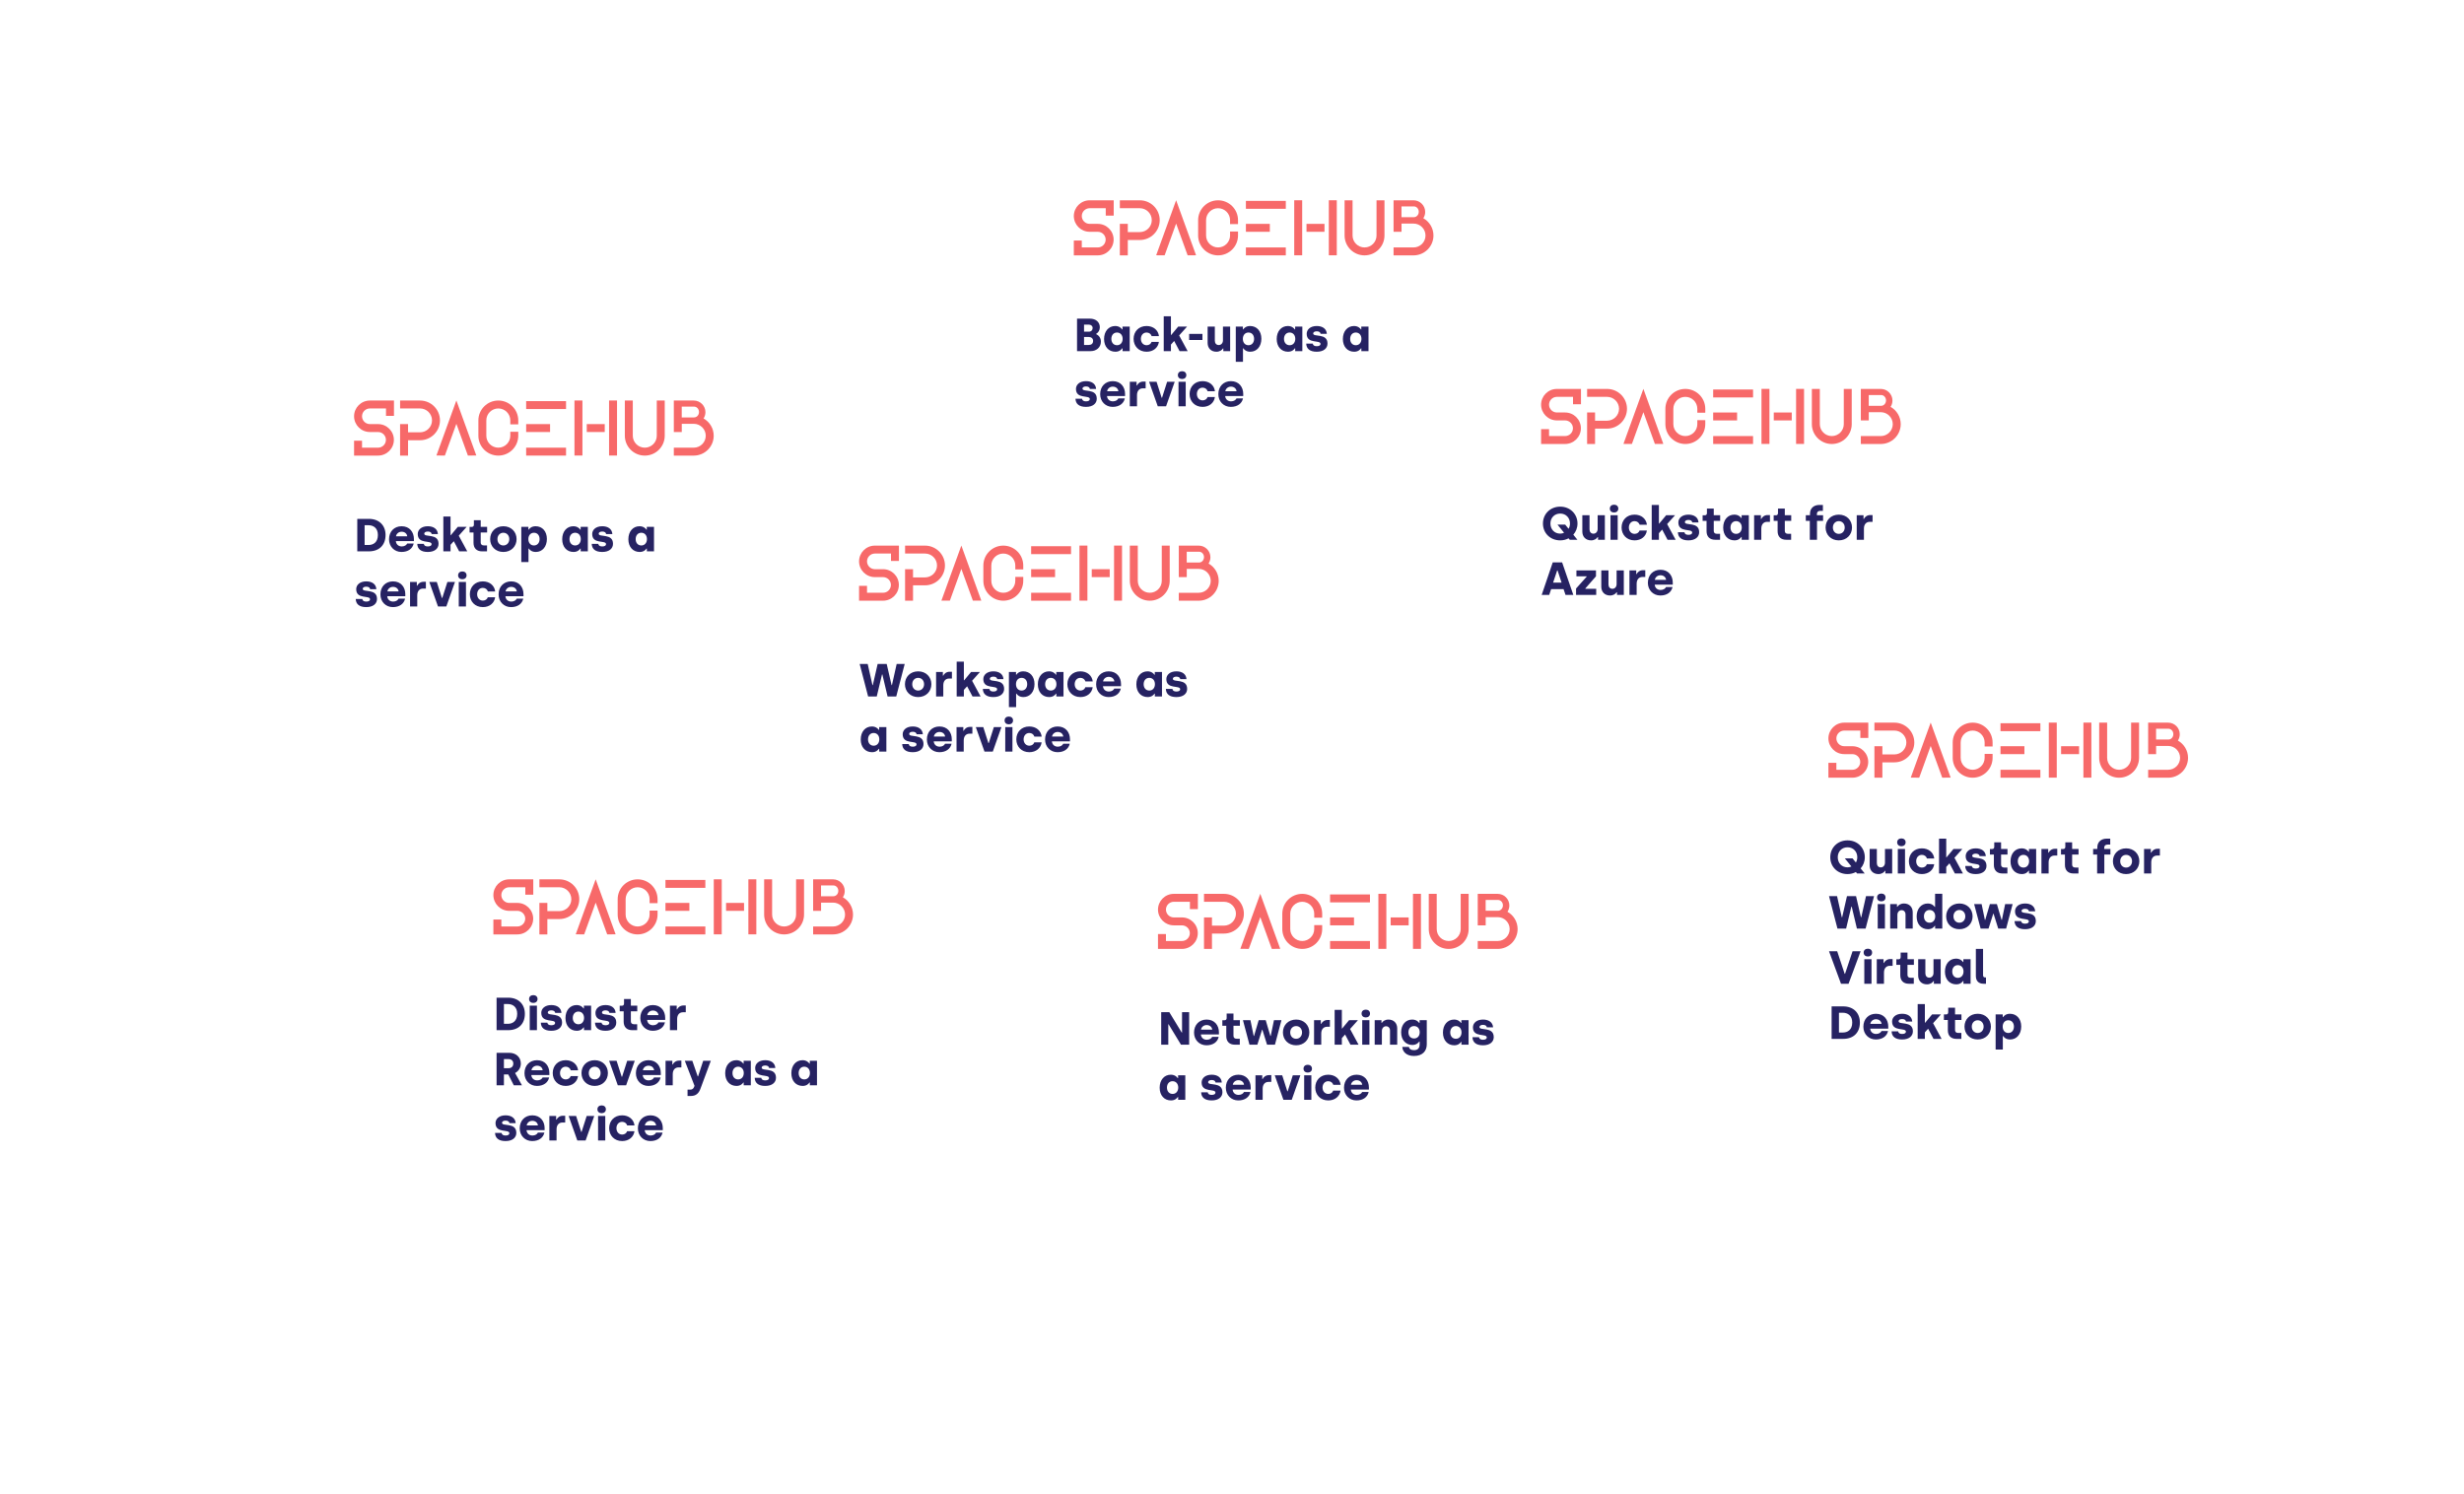 <?xml version="1.0" encoding="UTF-8"?> <svg xmlns="http://www.w3.org/2000/svg" width="849" height="515" viewBox="0 0 849 515" fill="none"><g clip-path="url(#clip0)"><g filter="url(#filter0_d)"><path d="M85 127C85 115.954 93.954 107 105 107H265C276.046 107 285 115.954 285 127V287C285 298.046 276.046 307 265 307H105C93.954 307 85 298.046 85 287V127Z" fill="white"></path></g><path d="M123.104 190H127.088C130.672 190 132.848 187.824 132.848 184.352C132.848 181.088 130.672 178.8 127.088 178.8H123.104V190ZM125.632 187.808V180.992H126.976C128.624 180.992 130.208 181.936 130.208 184.352C130.208 186.896 128.608 187.808 126.976 187.808H125.632ZM138.333 190.208C140.621 190.208 142.157 189.072 142.541 187.296H140.301C140.061 187.824 139.405 188.304 138.429 188.304C137.261 188.304 136.477 187.536 136.397 186.464H142.621V185.744C142.621 183.392 141.165 181.344 138.381 181.344C135.805 181.344 134.045 183.184 134.045 185.824C134.045 188.368 135.885 190.208 138.333 190.208ZM136.445 184.816C136.557 183.984 137.325 183.232 138.381 183.232C139.485 183.232 140.221 183.92 140.317 184.816H136.445ZM147.395 190.208C149.795 190.208 151.107 189.024 151.107 187.392C151.107 183.648 146.179 185.296 146.179 183.92C146.179 183.472 146.659 183.168 147.411 183.168C148.227 183.168 148.659 183.52 148.739 184.032H150.883C150.771 182.272 149.363 181.344 147.411 181.344C145.155 181.344 143.939 182.592 143.939 184.032C143.939 187.664 148.707 186 148.707 187.52C148.707 188 148.243 188.304 147.411 188.304C146.595 188.304 146.099 188 146.035 187.408H143.779C143.827 189.12 144.963 190.208 147.395 190.208ZM160.999 190L158.071 184.592L160.791 181.552H157.735L155.335 184.432H155.239V178H152.759V190H155.239V187.744L156.359 186.496L158.215 190H160.999ZM166.099 190H167.811V187.952H166.723C165.987 187.952 165.635 187.568 165.635 186.944V183.488H167.843V181.552H165.635V179.264H163.283V180.816C163.283 181.264 163.043 181.568 162.595 181.568H161.795V183.488H163.155V187.072C163.155 188.928 164.259 190 166.099 190ZM173.433 190.208C176.153 190.208 177.993 188.272 177.993 185.776C177.993 183.28 176.153 181.344 173.449 181.344C170.713 181.344 168.889 183.28 168.889 185.776C168.889 188.272 170.729 190.208 173.433 190.208ZM173.433 187.968C172.265 187.968 171.401 187.072 171.401 185.776C171.401 184.496 172.265 183.584 173.433 183.584C174.617 183.584 175.481 184.496 175.481 185.776C175.481 187.056 174.617 187.968 173.433 187.968ZM179.618 193.68H182.099V189.04H182.227C182.499 189.504 183.235 190.208 184.611 190.208C186.883 190.208 188.435 188.384 188.435 185.728C188.435 183.072 186.851 181.344 184.547 181.344C183.139 181.344 182.435 182.112 182.195 182.496H182.067V181.552H179.618V193.68ZM183.987 187.968C182.851 187.968 182.051 187.12 182.051 185.776C182.051 184.512 182.803 183.584 183.987 183.584C185.139 183.584 185.923 184.448 185.923 185.776C185.923 187.072 185.139 187.968 183.987 187.968ZM197.621 190.208C199.013 190.208 199.717 189.424 199.957 189.04H200.085V190H202.549V181.552H200.069V182.512H199.941C199.653 182.064 198.885 181.344 197.557 181.344C195.285 181.344 193.717 183.168 193.717 185.824C193.717 188.48 195.301 190.208 197.621 190.208ZM198.181 187.968C197.013 187.968 196.229 187.088 196.229 185.776C196.229 184.48 197.013 183.584 198.165 183.584C199.301 183.584 200.117 184.432 200.117 185.776C200.117 187.024 199.365 187.968 198.181 187.968ZM207.505 190.208C209.905 190.208 211.217 189.024 211.217 187.392C211.217 183.648 206.289 185.296 206.289 183.92C206.289 183.472 206.769 183.168 207.521 183.168C208.337 183.168 208.769 183.52 208.849 184.032H210.993C210.881 182.272 209.473 181.344 207.521 181.344C205.265 181.344 204.049 182.592 204.049 184.032C204.049 187.664 208.817 186 208.817 187.52C208.817 188 208.353 188.304 207.521 188.304C206.705 188.304 206.209 188 206.145 187.408H203.889C203.937 189.12 205.073 190.208 207.505 190.208ZM220.418 190.208C221.81 190.208 222.514 189.424 222.754 189.04H222.882V190H225.345V181.552H222.866V182.512H222.738C222.45 182.064 221.682 181.344 220.354 181.344C218.082 181.344 216.514 183.168 216.514 185.824C216.514 188.48 218.098 190.208 220.418 190.208ZM220.978 187.968C219.81 187.968 219.026 187.088 219.026 185.776C219.026 184.48 219.81 183.584 220.962 183.584C222.098 183.584 222.914 184.432 222.914 185.776C222.914 187.024 222.162 187.968 220.978 187.968ZM126.192 209.208C128.592 209.208 129.904 208.024 129.904 206.392C129.904 202.648 124.976 204.296 124.976 202.92C124.976 202.472 125.456 202.168 126.208 202.168C127.024 202.168 127.456 202.52 127.536 203.032H129.68C129.568 201.272 128.16 200.344 126.208 200.344C123.952 200.344 122.736 201.592 122.736 203.032C122.736 206.664 127.504 205 127.504 206.52C127.504 207 127.04 207.304 126.208 207.304C125.392 207.304 124.896 207 124.832 206.408H122.576C122.624 208.12 123.76 209.208 126.192 209.208ZM135.364 209.208C137.652 209.208 139.188 208.072 139.572 206.296H137.332C137.092 206.824 136.436 207.304 135.46 207.304C134.292 207.304 133.508 206.536 133.428 205.464H139.652V204.744C139.652 202.392 138.196 200.344 135.412 200.344C132.836 200.344 131.076 202.184 131.076 204.824C131.076 207.368 132.916 209.208 135.364 209.208ZM133.476 203.816C133.588 202.984 134.356 202.232 135.412 202.232C136.516 202.232 137.252 202.92 137.348 203.816H133.476ZM141.29 209H143.77V205.16C143.77 203.704 144.554 202.824 145.77 202.824H146.746V200.488H145.93C144.794 200.488 144.042 201.208 143.754 201.832H143.626V200.552H141.29V209ZM150.92 209H153.784L156.76 200.552H154.152L152.392 206.056H152.264L150.504 200.552H147.928L150.92 209ZM159.304 199.608C160.152 199.608 160.76 199.096 160.76 198.264C160.76 197.432 160.152 196.92 159.304 196.92C158.456 196.92 157.848 197.432 157.848 198.264C157.848 199.096 158.456 199.608 159.304 199.608ZM158.072 209H160.552V200.552H158.072V209ZM166.369 209.208C168.689 209.208 170.337 207.816 170.609 205.816H168.081C167.873 206.488 167.217 206.968 166.385 206.968C165.185 206.968 164.401 206.008 164.401 204.776C164.401 203.56 165.153 202.584 166.369 202.584C167.249 202.584 167.889 203.112 168.113 203.832H170.625C170.385 201.768 168.705 200.344 166.353 200.344C163.633 200.344 161.889 202.28 161.889 204.776C161.889 207.256 163.649 209.208 166.369 209.208ZM176.083 209.208C178.371 209.208 179.907 208.072 180.291 206.296H178.051C177.811 206.824 177.155 207.304 176.179 207.304C175.011 207.304 174.227 206.536 174.147 205.464H180.371V204.744C180.371 202.392 178.915 200.344 176.131 200.344C173.555 200.344 171.795 202.184 171.795 204.824C171.795 207.368 173.635 209.208 176.083 209.208ZM174.195 203.816C174.307 202.984 175.075 202.232 176.131 202.232C177.235 202.232 177.971 202.92 178.067 203.816H174.195Z" fill="#262262"></path><path d="M135.744 143.301H133.001V140.753H127.45C125.956 140.753 124.742 141.963 124.742 143.449C124.742 144.934 125.958 146.145 127.45 146.145H130.265C133.27 146.145 135.715 148.58 135.715 151.571C135.715 154.563 133.27 156.998 130.265 156.998H122V151.879H124.742V154.267H130.265C131.759 154.267 132.973 153.057 132.973 151.571C132.973 150.086 131.757 148.875 130.265 148.875H127.45C124.445 148.875 122 146.44 122 143.449C122 140.455 124.445 138.022 127.45 138.022H135.744V143.301Z" fill="#F76969"></path><path d="M151.597 144.864C151.597 148.636 148.516 151.707 144.727 151.707H140.596V156.998H137.854V146.145H140.596V148.977H144.727C147.003 148.977 148.857 147.133 148.857 144.864C148.857 142.595 147.003 140.753 144.727 140.753H137.856V138.022H144.727C148.516 138.022 151.597 141.091 151.597 144.864Z" fill="#F76969"></path><path d="M164.119 156.966L161.217 156.986L157.247 146.044L153.289 156.986L150.374 156.966L157.247 138L164.119 156.966Z" fill="#F76969"></path><path d="M175.83 146.23V144.866C175.83 142.599 173.978 140.753 171.7 140.753C169.421 140.753 167.569 142.597 167.569 144.866V150.157C167.569 152.424 169.421 154.269 171.7 154.269C173.978 154.269 175.83 152.426 175.83 150.157V148.792H178.572V150.157C178.572 153.929 175.491 157 171.702 157C167.913 157 164.829 153.931 164.829 150.157V144.864C164.829 141.091 167.913 138.022 171.702 138.022C175.491 138.022 178.572 141.091 178.572 144.864V146.228H175.83V146.23Z" fill="#F76969"></path><path d="M195.036 138.225V140.955H181.292V138.225H195.036ZM189.535 148.875H181.292V146.145H189.535V148.875ZM181.292 154.267H195.036V156.998H181.292V154.267Z" fill="#F76969"></path><path d="M212.605 138.01H209.863V156.976H212.605V138.01Z" fill="#F76969"></path><path d="M200.681 138.01H197.939V156.976H200.681V138.01Z" fill="#F76969"></path><path d="M208.369 146.145H202.173V148.875H208.369V146.145Z" fill="#F76969"></path><path d="M229.041 138.022V150.157C229.041 153.929 225.959 157 222.168 157C218.379 157 215.297 153.931 215.297 150.157V138.022H218.039V150.157C218.039 152.424 219.891 154.269 222.17 154.269C224.448 154.269 226.3 152.426 226.3 150.157V138.022H229.041Z" fill="#F76969"></path><path d="M242.422 144.202C242.829 143.576 243.065 142.831 243.065 142.034C243.065 139.822 241.258 138.022 239.036 138.022H232.171V148.875H234.913V146.044H239.044C241.321 146.044 243.174 147.888 243.174 150.157C243.174 152.426 241.323 154.269 239.044 154.269H232.171V157H239.044C242.833 157 245.915 153.931 245.915 150.157C245.915 147.606 244.506 145.378 242.422 144.202ZM239.16 143.845H234.899V140.125H239.16C240.093 140.125 240.851 140.959 240.851 141.985C240.851 143.012 240.093 143.845 239.16 143.845Z" fill="#F76969"></path><g filter="url(#filter1_d)"><path d="M333 58C333 46.954 341.954 38 353 38H513C524.046 38 533 46.954 533 58V218C533 229.046 524.046 238 513 238H353C341.954 238 333 229.046 333 218V58Z" fill="white"></path></g><path d="M371.104 121H375.824C377.664 121 379.328 119.8 379.328 117.72C379.328 116.28 378.432 115.48 377.696 115.144V115.048C378.464 114.584 378.96 113.784 378.96 112.776C378.96 111.08 377.696 109.8 375.488 109.8H371.104V121ZM373.52 114.296V111.864H375.168C375.952 111.864 376.48 112.344 376.48 113.032C376.48 113.768 375.984 114.296 375.152 114.296H373.52ZM373.52 118.872V116.12H375.12C375.936 116.12 376.64 116.552 376.64 117.464C376.64 118.424 376.032 118.872 375.152 118.872H373.52ZM384.324 121.208C385.716 121.208 386.42 120.424 386.66 120.04H386.788V121H389.252V112.552H386.772V113.512H386.644C386.356 113.064 385.588 112.344 384.26 112.344C381.988 112.344 380.42 114.168 380.42 116.824C380.42 119.48 382.004 121.208 384.324 121.208ZM384.884 118.968C383.716 118.968 382.932 118.088 382.932 116.776C382.932 115.48 383.716 114.584 384.868 114.584C386.004 114.584 386.82 115.432 386.82 116.776C386.82 118.024 386.068 118.968 384.884 118.968ZM395.072 121.208C397.392 121.208 399.04 119.816 399.312 117.816H396.784C396.576 118.488 395.92 118.968 395.088 118.968C393.888 118.968 393.104 118.008 393.104 116.776C393.104 115.56 393.856 114.584 395.072 114.584C395.952 114.584 396.592 115.112 396.816 115.832H399.328C399.088 113.768 397.408 112.344 395.056 112.344C392.336 112.344 390.592 114.28 390.592 116.776C390.592 119.256 392.352 121.208 395.072 121.208ZM409.218 121L406.29 115.592L409.01 112.552H405.954L403.554 115.432H403.458V109H400.978V121H403.458V118.744L404.578 117.496L406.434 121H409.218ZM409.737 117.16H414.313V115.064H409.737V117.16ZM419.126 121.208C420.262 121.208 421.062 120.632 421.382 120.072H421.51V121H423.862V112.552H421.382V117.288C421.382 118.184 420.806 118.904 419.942 118.904C419.094 118.904 418.582 118.296 418.582 117.416V112.552H416.102V118.184C416.102 119.944 417.254 121.208 419.126 121.208ZM425.806 124.68H428.286V120.04H428.414C428.686 120.504 429.422 121.208 430.798 121.208C433.07 121.208 434.622 119.384 434.622 116.728C434.622 114.072 433.038 112.344 430.734 112.344C429.326 112.344 428.622 113.112 428.382 113.496H428.254V112.552H425.806V124.68ZM430.174 118.968C429.038 118.968 428.238 118.12 428.238 116.776C428.238 115.512 428.99 114.584 430.174 114.584C431.326 114.584 432.11 115.448 432.11 116.776C432.11 118.072 431.326 118.968 430.174 118.968ZM443.808 121.208C445.2 121.208 445.904 120.424 446.144 120.04H446.272V121H448.736V112.552H446.256V113.512H446.128C445.84 113.064 445.072 112.344 443.744 112.344C441.472 112.344 439.904 114.168 439.904 116.824C439.904 119.48 441.488 121.208 443.808 121.208ZM444.368 118.968C443.2 118.968 442.416 118.088 442.416 116.776C442.416 115.48 443.2 114.584 444.352 114.584C445.488 114.584 446.304 115.432 446.304 116.776C446.304 118.024 445.552 118.968 444.368 118.968ZM453.692 121.208C456.092 121.208 457.404 120.024 457.404 118.392C457.404 114.648 452.476 116.296 452.476 114.92C452.476 114.472 452.956 114.168 453.708 114.168C454.524 114.168 454.956 114.52 455.036 115.032H457.18C457.068 113.272 455.66 112.344 453.708 112.344C451.452 112.344 450.236 113.592 450.236 115.032C450.236 118.664 455.004 117 455.004 118.52C455.004 119 454.54 119.304 453.708 119.304C452.892 119.304 452.396 119 452.332 118.408H450.076C450.124 120.12 451.26 121.208 453.692 121.208ZM466.605 121.208C467.997 121.208 468.701 120.424 468.941 120.04H469.069V121H471.533V112.552H469.053V113.512H468.925C468.637 113.064 467.869 112.344 466.541 112.344C464.269 112.344 462.701 114.168 462.701 116.824C462.701 119.48 464.285 121.208 466.605 121.208ZM467.165 118.968C465.997 118.968 465.213 118.088 465.213 116.776C465.213 115.48 465.997 114.584 467.149 114.584C468.285 114.584 469.101 115.432 469.101 116.776C469.101 118.024 468.349 118.968 467.165 118.968ZM374.192 140.208C376.592 140.208 377.904 139.024 377.904 137.392C377.904 133.648 372.976 135.296 372.976 133.92C372.976 133.472 373.456 133.168 374.208 133.168C375.024 133.168 375.456 133.52 375.536 134.032H377.68C377.568 132.272 376.16 131.344 374.208 131.344C371.952 131.344 370.736 132.592 370.736 134.032C370.736 137.664 375.504 136 375.504 137.52C375.504 138 375.04 138.304 374.208 138.304C373.392 138.304 372.896 138 372.832 137.408H370.576C370.624 139.12 371.76 140.208 374.192 140.208ZM383.364 140.208C385.652 140.208 387.188 139.072 387.572 137.296H385.332C385.092 137.824 384.436 138.304 383.46 138.304C382.292 138.304 381.508 137.536 381.428 136.464H387.652V135.744C387.652 133.392 386.196 131.344 383.412 131.344C380.836 131.344 379.076 133.184 379.076 135.824C379.076 138.368 380.916 140.208 383.364 140.208ZM381.476 134.816C381.588 133.984 382.356 133.232 383.412 133.232C384.516 133.232 385.252 133.92 385.348 134.816H381.476ZM389.29 140H391.77V136.16C391.77 134.704 392.554 133.824 393.77 133.824H394.746V131.488H393.93C392.794 131.488 392.042 132.208 391.754 132.832H391.626V131.552H389.29V140ZM398.92 140H401.784L404.76 131.552H402.152L400.392 137.056H400.264L398.504 131.552H395.928L398.92 140ZM407.304 130.608C408.152 130.608 408.76 130.096 408.76 129.264C408.76 128.432 408.152 127.92 407.304 127.92C406.456 127.92 405.848 128.432 405.848 129.264C405.848 130.096 406.456 130.608 407.304 130.608ZM406.072 140H408.552V131.552H406.072V140ZM414.369 140.208C416.689 140.208 418.337 138.816 418.609 136.816H416.081C415.873 137.488 415.217 137.968 414.385 137.968C413.185 137.968 412.401 137.008 412.401 135.776C412.401 134.56 413.153 133.584 414.369 133.584C415.249 133.584 415.889 134.112 416.113 134.832H418.625C418.385 132.768 416.705 131.344 414.353 131.344C411.633 131.344 409.889 133.28 409.889 135.776C409.889 138.256 411.649 140.208 414.369 140.208ZM424.083 140.208C426.371 140.208 427.907 139.072 428.291 137.296H426.051C425.811 137.824 425.155 138.304 424.179 138.304C423.011 138.304 422.227 137.536 422.147 136.464H428.371V135.744C428.371 133.392 426.915 131.344 424.131 131.344C421.555 131.344 419.795 133.184 419.795 135.824C419.795 138.368 421.635 140.208 424.083 140.208ZM422.195 134.816C422.307 133.984 423.075 133.232 424.131 133.232C425.235 133.232 425.971 133.92 426.067 134.816H422.195Z" fill="#262262"></path><path d="M383.744 74.301H381.001V71.753H375.45C373.956 71.753 372.742 72.963 372.742 74.449C372.742 75.934 373.958 77.145 375.45 77.145H378.265C381.27 77.145 383.715 79.58 383.715 82.571C383.715 85.563 381.27 87.998 378.265 87.998H370V82.879H372.742V85.267H378.265C379.759 85.267 380.973 84.057 380.973 82.571C380.973 81.086 379.757 79.875 378.265 79.875H375.45C372.445 79.875 370 77.44 370 74.449C370 71.455 372.445 69.022 375.45 69.022H383.744V74.301Z" fill="#F76969"></path><path d="M399.597 75.864C399.597 79.636 396.516 82.707 392.727 82.707H388.596V87.998H385.854V77.145H388.596V79.977H392.727C395.003 79.977 396.857 78.133 396.857 75.864C396.857 73.595 395.003 71.753 392.727 71.753H385.856V69.022H392.727C396.516 69.022 399.597 72.091 399.597 75.864Z" fill="#F76969"></path><path d="M412.119 87.966L409.217 87.986L405.247 77.044L401.289 87.986L398.374 87.966L405.247 69L412.119 87.966Z" fill="#F76969"></path><path d="M423.83 77.23V75.866C423.83 73.599 421.978 71.753 419.7 71.753C417.421 71.753 415.569 73.597 415.569 75.866V81.157C415.569 83.424 417.421 85.269 419.7 85.269C421.978 85.269 423.83 83.425 423.83 81.157V79.792H426.573V81.157C426.573 84.929 423.491 88 419.702 88C415.913 88 412.829 84.931 412.829 81.157V75.864C412.829 72.091 415.913 69.022 419.702 69.022C423.491 69.022 426.573 72.091 426.573 75.864V77.228H423.83V77.23Z" fill="#F76969"></path><path d="M443.036 69.225V71.955H429.292V69.225H443.036ZM437.535 79.875H429.292V77.145H437.535V79.875ZM429.292 85.267H443.036V87.998H429.292V85.267Z" fill="#F76969"></path><path d="M460.605 69.01H457.863V87.976H460.605V69.01Z" fill="#F76969"></path><path d="M448.681 69.01H445.939V87.976H448.681V69.01Z" fill="#F76969"></path><path d="M456.369 77.145H450.173V79.875H456.369V77.145Z" fill="#F76969"></path><path d="M477.04 69.022V81.157C477.04 84.929 473.959 88 470.168 88C466.378 88 463.297 84.931 463.297 81.157V69.022H466.039V81.157C466.039 83.424 467.891 85.269 470.17 85.269C472.448 85.269 474.3 83.425 474.3 81.157V69.022H477.04Z" fill="#F76969"></path><path d="M490.422 75.202C490.829 74.576 491.065 73.831 491.065 73.034C491.065 70.822 489.257 69.022 487.036 69.022H480.171V79.875H482.913V77.044H487.044C489.32 77.044 491.174 78.888 491.174 81.157C491.174 83.425 489.323 85.269 487.044 85.269H480.171V88H487.044C490.833 88 493.915 84.931 493.915 81.157C493.915 78.606 492.506 76.378 490.422 75.202ZM487.16 74.846H482.899V71.125H487.16C488.093 71.125 488.851 71.959 488.851 72.985C488.851 74.012 488.093 74.846 487.16 74.846Z" fill="#F76969"></path><g filter="url(#filter2_d)"><path d="M259 177C259 165.954 267.954 157 279 157H439C450.046 157 459 165.954 459 177V337C459 348.046 450.046 357 439 357H279C267.954 357 259 348.046 259 337V177Z" fill="white"></path></g><g filter="url(#filter3_d)"><path d="M259 177C259 165.954 267.954 157 279 157H439C450.046 157 459 165.954 459 177V337C459 348.046 450.046 357 439 357H279C267.954 357 259 348.046 259 337V177Z" fill="white"></path></g><g filter="url(#filter4_d)"><path d="M259 177C259 165.954 267.954 157 279 157H439C450.046 157 459 165.954 459 177V337C459 348.046 450.046 357 439 357H279C267.954 357 259 348.046 259 337V177Z" fill="white"></path></g><path d="M299.12 240H302.096L303.904 232.432H304.032L305.824 240H308.816L311.728 228.8H308.96L307.328 236.08H307.2L305.52 228.8H302.4L300.736 236.08H300.608L298.976 228.8H296.208L299.12 240ZM316.354 240.208C319.074 240.208 320.914 238.272 320.914 235.776C320.914 233.28 319.074 231.344 316.37 231.344C313.634 231.344 311.81 233.28 311.81 235.776C311.81 238.272 313.65 240.208 316.354 240.208ZM316.354 237.968C315.186 237.968 314.322 237.072 314.322 235.776C314.322 234.496 315.186 233.584 316.354 233.584C317.538 233.584 318.402 234.496 318.402 235.776C318.402 237.056 317.538 237.968 316.354 237.968ZM322.54 240H325.02V236.16C325.02 234.704 325.804 233.824 327.02 233.824H327.996V231.488H327.18C326.044 231.488 325.292 232.208 325.004 232.832H324.876V231.552H322.54V240ZM337.874 240L334.946 234.592L337.666 231.552H334.61L332.21 234.432H332.114V228H329.634V240H332.114V237.744L333.234 236.496L335.09 240H337.874ZM342.27 240.208C344.67 240.208 345.982 239.024 345.982 237.392C345.982 233.648 341.054 235.296 341.054 233.92C341.054 233.472 341.534 233.168 342.286 233.168C343.102 233.168 343.534 233.52 343.614 234.032H345.758C345.646 232.272 344.238 231.344 342.286 231.344C340.03 231.344 338.814 232.592 338.814 234.032C338.814 237.664 343.582 236 343.582 237.52C343.582 238 343.118 238.304 342.286 238.304C341.47 238.304 340.974 238 340.91 237.408H338.654C338.702 239.12 339.838 240.208 342.27 240.208ZM347.634 243.68H350.114V239.04H350.242C350.514 239.504 351.25 240.208 352.626 240.208C354.898 240.208 356.45 238.384 356.45 235.728C356.45 233.072 354.866 231.344 352.562 231.344C351.154 231.344 350.45 232.112 350.21 232.496H350.082V231.552H347.634V243.68ZM352.002 237.968C350.866 237.968 350.066 237.12 350.066 235.776C350.066 234.512 350.818 233.584 352.002 233.584C353.154 233.584 353.938 234.448 353.938 235.776C353.938 237.072 353.154 237.968 352.002 237.968ZM361.511 240.208C362.903 240.208 363.607 239.424 363.847 239.04H363.975V240H366.439V231.552H363.959V232.512H363.831C363.543 232.064 362.775 231.344 361.447 231.344C359.175 231.344 357.607 233.168 357.607 235.824C357.607 238.48 359.191 240.208 361.511 240.208ZM362.071 237.968C360.903 237.968 360.119 237.088 360.119 235.776C360.119 234.48 360.903 233.584 362.055 233.584C363.191 233.584 364.007 234.432 364.007 235.776C364.007 237.024 363.255 237.968 362.071 237.968ZM372.259 240.208C374.579 240.208 376.227 238.816 376.499 236.816H373.971C373.763 237.488 373.107 237.968 372.275 237.968C371.075 237.968 370.291 237.008 370.291 235.776C370.291 234.56 371.043 233.584 372.259 233.584C373.139 233.584 373.779 234.112 374.003 234.832H376.515C376.275 232.768 374.595 231.344 372.243 231.344C369.523 231.344 367.779 233.28 367.779 235.776C367.779 238.256 369.539 240.208 372.259 240.208ZM381.973 240.208C384.261 240.208 385.797 239.072 386.181 237.296H383.941C383.701 237.824 383.045 238.304 382.069 238.304C380.901 238.304 380.117 237.536 380.037 236.464H386.261V235.744C386.261 233.392 384.805 231.344 382.021 231.344C379.445 231.344 377.685 233.184 377.685 235.824C377.685 238.368 379.525 240.208 381.973 240.208ZM380.085 234.816C380.197 233.984 380.965 233.232 382.021 233.232C383.125 233.232 383.861 233.92 383.957 234.816H380.085ZM395.449 240.208C396.841 240.208 397.545 239.424 397.785 239.04H397.913V240H400.377V231.552H397.897V232.512H397.769C397.481 232.064 396.713 231.344 395.385 231.344C393.113 231.344 391.545 233.168 391.545 235.824C391.545 238.48 393.129 240.208 395.449 240.208ZM396.009 237.968C394.841 237.968 394.057 237.088 394.057 235.776C394.057 234.48 394.841 233.584 395.993 233.584C397.129 233.584 397.945 234.432 397.945 235.776C397.945 237.024 397.193 237.968 396.009 237.968ZM405.333 240.208C407.733 240.208 409.045 239.024 409.045 237.392C409.045 233.648 404.117 235.296 404.117 233.92C404.117 233.472 404.597 233.168 405.349 233.168C406.165 233.168 406.597 233.52 406.677 234.032H408.821C408.709 232.272 407.301 231.344 405.349 231.344C403.093 231.344 401.877 232.592 401.877 234.032C401.877 237.664 406.645 236 406.645 237.52C406.645 238 406.181 238.304 405.349 238.304C404.533 238.304 404.037 238 403.973 237.408H401.717C401.765 239.12 402.901 240.208 405.333 240.208ZM300.48 259.208C301.872 259.208 302.576 258.424 302.816 258.04H302.944V259H305.408V250.552H302.928V251.512H302.8C302.512 251.064 301.744 250.344 300.416 250.344C298.144 250.344 296.576 252.168 296.576 254.824C296.576 257.48 298.16 259.208 300.48 259.208ZM301.04 256.968C299.872 256.968 299.088 256.088 299.088 254.776C299.088 253.48 299.872 252.584 301.024 252.584C302.16 252.584 302.976 253.432 302.976 254.776C302.976 256.024 302.224 256.968 301.04 256.968ZM314.489 259.208C316.889 259.208 318.201 258.024 318.201 256.392C318.201 252.648 313.273 254.296 313.273 252.92C313.273 252.472 313.753 252.168 314.505 252.168C315.321 252.168 315.753 252.52 315.833 253.032H317.977C317.865 251.272 316.457 250.344 314.505 250.344C312.249 250.344 311.033 251.592 311.033 253.032C311.033 256.664 315.801 255 315.801 256.52C315.801 257 315.337 257.304 314.505 257.304C313.689 257.304 313.193 257 313.129 256.408H310.873C310.921 258.12 312.057 259.208 314.489 259.208ZM323.661 259.208C325.949 259.208 327.485 258.072 327.869 256.296H325.629C325.389 256.824 324.733 257.304 323.757 257.304C322.589 257.304 321.805 256.536 321.725 255.464H327.949V254.744C327.949 252.392 326.493 250.344 323.709 250.344C321.133 250.344 319.373 252.184 319.373 254.824C319.373 257.368 321.213 259.208 323.661 259.208ZM321.773 253.816C321.885 252.984 322.653 252.232 323.709 252.232C324.813 252.232 325.549 252.92 325.645 253.816H321.773ZM329.587 259H332.067V255.16C332.067 253.704 332.851 252.824 334.067 252.824H335.043V250.488H334.227C333.091 250.488 332.339 251.208 332.051 251.832H331.923V250.552H329.587V259ZM339.217 259H342.081L345.057 250.552H342.449L340.689 256.056H340.561L338.801 250.552H336.225L339.217 259ZM347.601 249.608C348.449 249.608 349.057 249.096 349.057 248.264C349.057 247.432 348.449 246.92 347.601 246.92C346.753 246.92 346.145 247.432 346.145 248.264C346.145 249.096 346.753 249.608 347.601 249.608ZM346.368 259H348.849V250.552H346.368V259ZM354.665 259.208C356.985 259.208 358.633 257.816 358.905 255.816H356.377C356.169 256.488 355.513 256.968 354.681 256.968C353.481 256.968 352.697 256.008 352.697 254.776C352.697 253.56 353.449 252.584 354.665 252.584C355.545 252.584 356.185 253.112 356.409 253.832H358.921C358.681 251.768 357.001 250.344 354.649 250.344C351.929 250.344 350.185 252.28 350.185 254.776C350.185 257.256 351.945 259.208 354.665 259.208ZM364.38 259.208C366.668 259.208 368.204 258.072 368.588 256.296H366.348C366.108 256.824 365.452 257.304 364.476 257.304C363.308 257.304 362.524 256.536 362.444 255.464H368.668V254.744C368.668 252.392 367.212 250.344 364.428 250.344C361.852 250.344 360.092 252.184 360.092 254.824C360.092 257.368 361.932 259.208 364.38 259.208ZM362.492 253.816C362.604 252.984 363.372 252.232 364.428 252.232C365.532 252.232 366.268 252.92 366.364 253.816H362.492Z" fill="#262262"></path><path d="M309.744 193.301H307.001V190.753H301.45C299.956 190.753 298.742 191.963 298.742 193.449C298.742 194.934 299.958 196.145 301.45 196.145H304.265C307.27 196.145 309.715 198.58 309.715 201.571C309.715 204.563 307.27 206.998 304.265 206.998H296V201.879H298.742V204.267H304.265C305.759 204.267 306.973 203.057 306.973 201.571C306.973 200.086 305.757 198.875 304.265 198.875H301.45C298.445 198.875 296 196.44 296 193.449C296 190.455 298.445 188.022 301.45 188.022H309.744V193.301Z" fill="#F76969"></path><path d="M325.597 194.864C325.597 198.636 322.516 201.707 318.727 201.707H314.596V206.998H311.854V196.145H314.596V198.977H318.727C321.003 198.977 322.857 197.133 322.857 194.864C322.857 192.595 321.003 190.753 318.727 190.753H311.856V188.022H318.727C322.516 188.022 325.597 191.091 325.597 194.864Z" fill="#F76969"></path><path d="M338.119 206.966L335.217 206.986L331.247 196.044L327.289 206.986L324.374 206.966L331.247 188L338.119 206.966Z" fill="#F76969"></path><path d="M349.83 196.23V194.866C349.83 192.599 347.978 190.753 345.7 190.753C343.421 190.753 341.569 192.597 341.569 194.866V200.157C341.569 202.424 343.421 204.269 345.7 204.269C347.978 204.269 349.83 202.426 349.83 200.157V198.792H352.572V200.157C352.572 203.929 349.491 207 345.702 207C341.913 207 338.829 203.931 338.829 200.157V194.864C338.829 191.091 341.913 188.022 345.702 188.022C349.491 188.022 352.572 191.091 352.572 194.864V196.228H349.83V196.23Z" fill="#F76969"></path><path d="M369.036 188.225V190.955H355.292V188.225H369.036ZM363.535 198.875H355.292V196.145H363.535V198.875ZM355.292 204.267H369.036V206.998H355.292V204.267Z" fill="#F76969"></path><path d="M386.605 188.01H383.863V206.976H386.605V188.01Z" fill="#F76969"></path><path d="M374.681 188.01H371.939V206.976H374.681V188.01Z" fill="#F76969"></path><path d="M382.369 196.145H376.173V198.875H382.369V196.145Z" fill="#F76969"></path><path d="M403.041 188.022V200.157C403.041 203.929 399.959 207 396.168 207C392.379 207 389.297 203.931 389.297 200.157V188.022H392.039V200.157C392.039 202.424 393.891 204.269 396.17 204.269C398.448 204.269 400.3 202.426 400.3 200.157V188.022H403.041Z" fill="#F76969"></path><path d="M416.422 194.202C416.829 193.576 417.065 192.831 417.065 192.034C417.065 189.822 415.257 188.022 413.036 188.022H406.171V198.875H408.913V196.044H413.044C415.32 196.044 417.174 197.888 417.174 200.157C417.174 202.426 415.323 204.269 413.044 204.269H406.171V207H413.044C416.833 207 419.915 203.931 419.915 200.157C419.915 197.606 418.506 195.378 416.422 194.202ZM413.16 193.845H408.899V190.125H413.16C414.093 190.125 414.851 190.959 414.851 191.985C414.851 193.012 414.093 193.845 413.16 193.845Z" fill="#F76969"></path><g filter="url(#filter5_d)"><path d="M133 292C133 280.954 141.954 272 153 272H313C324.046 272 333 280.954 333 292V452C333 463.046 324.046 472 313 472H153C141.954 472 133 463.046 133 452V292Z" fill="white"></path></g><path d="M171.104 355H175.088C178.672 355 180.848 352.824 180.848 349.352C180.848 346.088 178.672 343.8 175.088 343.8H171.104V355ZM173.632 352.808V345.992H174.976C176.624 345.992 178.208 346.936 178.208 349.352C178.208 351.896 176.608 352.808 174.976 352.808H173.632ZM183.757 345.608C184.605 345.608 185.213 345.096 185.213 344.264C185.213 343.432 184.605 342.92 183.757 342.92C182.909 342.92 182.301 343.432 182.301 344.264C182.301 345.096 182.909 345.608 183.757 345.608ZM182.525 355H185.005V346.552H182.525V355ZM189.958 355.208C192.358 355.208 193.67 354.024 193.67 352.392C193.67 348.648 188.742 350.296 188.742 348.92C188.742 348.472 189.222 348.168 189.974 348.168C190.79 348.168 191.222 348.52 191.302 349.032H193.446C193.334 347.272 191.926 346.344 189.974 346.344C187.718 346.344 186.502 347.592 186.502 349.032C186.502 352.664 191.27 351 191.27 352.52C191.27 353 190.806 353.304 189.974 353.304C189.158 353.304 188.662 353 188.598 352.408H186.342C186.39 354.12 187.526 355.208 189.958 355.208ZM198.746 355.208C200.138 355.208 200.842 354.424 201.082 354.04H201.21V355H203.674V346.552H201.194V347.512H201.066C200.778 347.064 200.01 346.344 198.682 346.344C196.41 346.344 194.842 348.168 194.842 350.824C194.842 353.48 196.426 355.208 198.746 355.208ZM199.306 352.968C198.138 352.968 197.354 352.088 197.354 350.776C197.354 349.48 198.138 348.584 199.29 348.584C200.426 348.584 201.242 349.432 201.242 350.776C201.242 352.024 200.49 352.968 199.306 352.968ZM208.63 355.208C211.03 355.208 212.342 354.024 212.342 352.392C212.342 348.648 207.414 350.296 207.414 348.92C207.414 348.472 207.894 348.168 208.646 348.168C209.462 348.168 209.894 348.52 209.974 349.032H212.118C212.006 347.272 210.598 346.344 208.646 346.344C206.39 346.344 205.174 347.592 205.174 349.032C205.174 352.664 209.942 351 209.942 352.52C209.942 353 209.478 353.304 208.646 353.304C207.83 353.304 207.334 353 207.27 352.408H205.014C205.062 354.12 206.198 355.208 208.63 355.208ZM217.834 355H219.546V352.952H218.458C217.722 352.952 217.37 352.568 217.37 351.944V348.488H219.578V346.552H217.37V344.264H215.018V345.816C215.018 346.264 214.778 346.568 214.33 346.568H213.53V348.488H214.89V352.072C214.89 353.928 215.994 355 217.834 355ZM224.911 355.208C227.199 355.208 228.735 354.072 229.119 352.296H226.879C226.639 352.824 225.983 353.304 225.007 353.304C223.839 353.304 223.055 352.536 222.975 351.464H229.199V350.744C229.199 348.392 227.743 346.344 224.959 346.344C222.383 346.344 220.623 348.184 220.623 350.824C220.623 353.368 222.463 355.208 224.911 355.208ZM223.023 349.816C223.135 348.984 223.903 348.232 224.959 348.232C226.063 348.232 226.799 348.92 226.895 349.816H223.023ZM230.837 355H233.317V351.16C233.317 349.704 234.101 348.824 235.317 348.824H236.293V346.488H235.477C234.341 346.488 233.589 347.208 233.301 347.832H233.173V346.552H230.837V355ZM171.104 374H173.632V370.256H175.136L177.04 374H179.856L177.472 369.76C178.608 369.184 179.456 368 179.456 366.496C179.456 364.304 177.776 362.8 175.488 362.8H171.104V374ZM173.632 368.096V364.96H175.232C176.224 364.96 176.864 365.568 176.864 366.496C176.864 367.536 176.176 368.096 175.264 368.096H173.632ZM185.005 374.208C187.293 374.208 188.829 373.072 189.213 371.296H186.973C186.733 371.824 186.077 372.304 185.101 372.304C183.933 372.304 183.149 371.536 183.069 370.464H189.293V369.744C189.293 367.392 187.837 365.344 185.053 365.344C182.477 365.344 180.717 367.184 180.717 369.824C180.717 372.368 182.557 374.208 185.005 374.208ZM183.117 368.816C183.229 367.984 183.997 367.232 185.053 367.232C186.157 367.232 186.893 367.92 186.989 368.816H183.117ZM194.931 374.208C197.251 374.208 198.899 372.816 199.171 370.816H196.643C196.435 371.488 195.779 371.968 194.947 371.968C193.747 371.968 192.963 371.008 192.963 369.776C192.963 368.56 193.715 367.584 194.931 367.584C195.811 367.584 196.451 368.112 196.675 368.832H199.187C198.947 366.768 197.267 365.344 194.915 365.344C192.195 365.344 190.451 367.28 190.451 369.776C190.451 372.256 192.211 374.208 194.931 374.208ZM204.901 374.208C207.621 374.208 209.461 372.272 209.461 369.776C209.461 367.28 207.621 365.344 204.917 365.344C202.181 365.344 200.357 367.28 200.357 369.776C200.357 372.272 202.197 374.208 204.901 374.208ZM204.901 371.968C203.733 371.968 202.869 371.072 202.869 369.776C202.869 368.496 203.733 367.584 204.901 367.584C206.085 367.584 206.949 368.496 206.949 369.776C206.949 371.056 206.085 371.968 204.901 371.968ZM212.873 374H215.737L218.713 365.552H216.105L214.345 371.056H214.217L212.457 365.552H209.881L212.873 374ZM223.395 374.208C225.683 374.208 227.219 373.072 227.603 371.296H225.363C225.123 371.824 224.467 372.304 223.491 372.304C222.323 372.304 221.539 371.536 221.459 370.464H227.683V369.744C227.683 367.392 226.227 365.344 223.443 365.344C220.867 365.344 219.107 367.184 219.107 369.824C219.107 372.368 220.947 374.208 223.395 374.208ZM221.507 368.816C221.619 367.984 222.387 367.232 223.443 367.232C224.547 367.232 225.283 367.92 225.379 368.816H221.507ZM229.322 374H231.802V370.16C231.802 368.704 232.586 367.824 233.802 367.824H234.778V365.488H233.962C232.826 365.488 232.074 366.208 231.786 366.832H231.658V365.552H229.322V374ZM236.903 377.68H238.023C239.799 377.68 240.759 376.768 241.335 375.216L244.919 365.552H242.295L240.535 370.912H240.407L238.551 365.552H235.959L239.303 374.16L239.159 374.56C238.935 375.12 238.551 375.488 237.879 375.488H236.903V377.68ZM253.777 374.208C255.169 374.208 255.873 373.424 256.113 373.04H256.241V374H258.705V365.552H256.225V366.512H256.097C255.809 366.064 255.041 365.344 253.713 365.344C251.441 365.344 249.873 367.168 249.873 369.824C249.873 372.48 251.457 374.208 253.777 374.208ZM254.337 371.968C253.169 371.968 252.385 371.088 252.385 369.776C252.385 368.48 253.169 367.584 254.321 367.584C255.457 367.584 256.273 368.432 256.273 369.776C256.273 371.024 255.521 371.968 254.337 371.968ZM263.661 374.208C266.061 374.208 267.373 373.024 267.373 371.392C267.373 367.648 262.445 369.296 262.445 367.92C262.445 367.472 262.925 367.168 263.677 367.168C264.493 367.168 264.925 367.52 265.005 368.032H267.149C267.037 366.272 265.629 365.344 263.677 365.344C261.421 365.344 260.205 366.592 260.205 368.032C260.205 371.664 264.973 370 264.973 371.52C264.973 372 264.509 372.304 263.677 372.304C262.861 372.304 262.365 372 262.301 371.408H260.045C260.093 373.12 261.229 374.208 263.661 374.208ZM276.574 374.208C277.966 374.208 278.67 373.424 278.91 373.04H279.038V374H281.502V365.552H279.022V366.512H278.894C278.606 366.064 277.838 365.344 276.51 365.344C274.238 365.344 272.67 367.168 272.67 369.824C272.67 372.48 274.254 374.208 276.574 374.208ZM277.134 371.968C275.966 371.968 275.182 371.088 275.182 369.776C275.182 368.48 275.966 367.584 277.118 367.584C278.254 367.584 279.07 368.432 279.07 369.776C279.07 371.024 278.318 371.968 277.134 371.968ZM174.192 393.208C176.592 393.208 177.904 392.024 177.904 390.392C177.904 386.648 172.976 388.296 172.976 386.92C172.976 386.472 173.456 386.168 174.208 386.168C175.024 386.168 175.456 386.52 175.536 387.032H177.68C177.568 385.272 176.16 384.344 174.208 384.344C171.952 384.344 170.736 385.592 170.736 387.032C170.736 390.664 175.504 389 175.504 390.52C175.504 391 175.04 391.304 174.208 391.304C173.392 391.304 172.896 391 172.832 390.408H170.576C170.624 392.12 171.76 393.208 174.192 393.208ZM183.364 393.208C185.652 393.208 187.188 392.072 187.572 390.296H185.332C185.092 390.824 184.436 391.304 183.46 391.304C182.292 391.304 181.508 390.536 181.428 389.464H187.652V388.744C187.652 386.392 186.196 384.344 183.412 384.344C180.836 384.344 179.076 386.184 179.076 388.824C179.076 391.368 180.916 393.208 183.364 393.208ZM181.476 387.816C181.588 386.984 182.356 386.232 183.412 386.232C184.516 386.232 185.252 386.92 185.348 387.816H181.476ZM189.29 393H191.77V389.16C191.77 387.704 192.554 386.824 193.77 386.824H194.746V384.488H193.93C192.794 384.488 192.042 385.208 191.754 385.832H191.626V384.552H189.29V393ZM198.92 393H201.784L204.76 384.552H202.152L200.392 390.056H200.264L198.504 384.552H195.928L198.92 393ZM207.304 383.608C208.152 383.608 208.76 383.096 208.76 382.264C208.76 381.432 208.152 380.92 207.304 380.92C206.456 380.92 205.848 381.432 205.848 382.264C205.848 383.096 206.456 383.608 207.304 383.608ZM206.072 393H208.552V384.552H206.072V393ZM214.369 393.208C216.689 393.208 218.337 391.816 218.609 389.816H216.081C215.873 390.488 215.217 390.968 214.385 390.968C213.185 390.968 212.401 390.008 212.401 388.776C212.401 387.56 213.153 386.584 214.369 386.584C215.249 386.584 215.889 387.112 216.113 387.832H218.625C218.385 385.768 216.705 384.344 214.353 384.344C211.633 384.344 209.889 386.28 209.889 388.776C209.889 391.256 211.649 393.208 214.369 393.208ZM224.083 393.208C226.371 393.208 227.907 392.072 228.291 390.296H226.051C225.811 390.824 225.155 391.304 224.179 391.304C223.011 391.304 222.227 390.536 222.147 389.464H228.371V388.744C228.371 386.392 226.915 384.344 224.131 384.344C221.555 384.344 219.795 386.184 219.795 388.824C219.795 391.368 221.635 393.208 224.083 393.208ZM222.195 387.816C222.307 386.984 223.075 386.232 224.131 386.232C225.235 386.232 225.971 386.92 226.067 387.816H222.195Z" fill="#262262"></path><path d="M183.744 308.301H181.001V305.753H175.45C173.956 305.753 172.742 306.963 172.742 308.449C172.742 309.934 173.958 311.145 175.45 311.145H178.265C181.27 311.145 183.715 313.58 183.715 316.571C183.715 319.563 181.27 321.998 178.265 321.998H170V316.879H172.742V319.267H178.265C179.759 319.267 180.973 318.057 180.973 316.571C180.973 315.086 179.757 313.875 178.265 313.875H175.45C172.445 313.875 170 311.44 170 308.449C170 305.455 172.445 303.022 175.45 303.022H183.744V308.301Z" fill="#F76969"></path><path d="M199.597 309.864C199.597 313.636 196.516 316.707 192.727 316.707H188.596V321.998H185.854V311.145H188.596V313.977H192.727C195.003 313.977 196.857 312.133 196.857 309.864C196.857 307.595 195.003 305.753 192.727 305.753H185.856V303.022H192.727C196.516 303.022 199.597 306.091 199.597 309.864Z" fill="#F76969"></path><path d="M212.119 321.966L209.217 321.986L205.247 311.044L201.289 321.986L198.374 321.966L205.247 303L212.119 321.966Z" fill="#F76969"></path><path d="M223.83 311.23V309.866C223.83 307.599 221.978 305.753 219.7 305.753C217.421 305.753 215.569 307.597 215.569 309.866V315.157C215.569 317.424 217.421 319.269 219.7 319.269C221.978 319.269 223.83 317.426 223.83 315.157V313.792H226.572V315.157C226.572 318.929 223.491 322 219.702 322C215.913 322 212.829 318.931 212.829 315.157V309.864C212.829 306.091 215.913 303.022 219.702 303.022C223.491 303.022 226.572 306.091 226.572 309.864V311.228H223.83V311.23Z" fill="#F76969"></path><path d="M243.036 303.225V305.955H229.292V303.225H243.036ZM237.535 313.875H229.292V311.145H237.535V313.875ZM229.292 319.267H243.036V321.998H229.292V319.267Z" fill="#F76969"></path><path d="M260.605 303.01H257.863V321.976H260.605V303.01Z" fill="#F76969"></path><path d="M248.681 303.01H245.939V321.976H248.681V303.01Z" fill="#F76969"></path><path d="M256.369 311.145H250.173V313.875H256.369V311.145Z" fill="#F76969"></path><path d="M277.041 303.022V315.157C277.041 318.929 273.959 322 270.168 322C266.379 322 263.297 318.931 263.297 315.157V303.022H266.039V315.157C266.039 317.424 267.891 319.269 270.17 319.269C272.448 319.269 274.3 317.426 274.3 315.157V303.022H277.041Z" fill="#F76969"></path><path d="M290.422 309.202C290.829 308.576 291.065 307.831 291.065 307.034C291.065 304.822 289.258 303.022 287.036 303.022H280.171V313.875H282.913V311.044H287.044C289.321 311.044 291.174 312.888 291.174 315.157C291.174 317.426 289.323 319.269 287.044 319.269H280.171V322H287.044C290.833 322 293.915 318.931 293.915 315.157C293.915 312.606 292.506 310.378 290.422 309.202ZM287.16 308.845H282.899V305.125H287.16C288.093 305.125 288.851 305.959 288.851 306.985C288.851 308.012 288.093 308.845 287.16 308.845Z" fill="#F76969"></path><g filter="url(#filter6_d)"><path d="M494 123C494 111.954 502.954 103 514 103H674C685.046 103 694 111.954 694 123V283C694 294.046 685.046 303 674 303H514C502.954 303 494 294.046 494 283V123Z" fill="white"></path></g><path d="M537.592 186.208C538.648 186.208 539.624 185.952 540.472 185.504L540.872 186H543.512L542.104 184.256C543 183.248 543.544 181.904 543.544 180.4C543.544 177.136 541.016 174.592 537.592 174.592C534.168 174.592 531.64 177.104 531.64 180.4C531.64 183.712 534.152 186.208 537.592 186.208ZM537.592 183.888C535.576 183.888 534.216 182.368 534.216 180.4C534.216 178.464 535.576 176.976 537.592 176.976C539.576 176.976 540.952 178.464 540.952 180.4C540.952 181.088 540.776 181.712 540.472 182.224L539.304 180.784H536.648L538.92 183.584C538.536 183.776 538.088 183.888 537.592 183.888ZM548.235 186.208C549.371 186.208 550.171 185.632 550.491 185.072H550.619V186H552.971V177.552H550.491V182.288C550.491 183.184 549.915 183.904 549.051 183.904C548.203 183.904 547.691 183.296 547.691 182.416V177.552H545.211V183.184C545.211 184.944 546.363 186.208 548.235 186.208ZM556.147 176.608C556.995 176.608 557.603 176.096 557.603 175.264C557.603 174.432 556.995 173.92 556.147 173.92C555.299 173.92 554.691 174.432 554.691 175.264C554.691 176.096 555.299 176.608 556.147 176.608ZM554.915 186H557.395V177.552H554.915V186ZM563.212 186.208C565.532 186.208 567.18 184.816 567.452 182.816H564.924C564.716 183.488 564.06 183.968 563.228 183.968C562.028 183.968 561.244 183.008 561.244 181.776C561.244 180.56 561.996 179.584 563.212 179.584C564.092 179.584 564.732 180.112 564.956 180.832H567.468C567.228 178.768 565.548 177.344 563.196 177.344C560.476 177.344 558.732 179.28 558.732 181.776C558.732 184.256 560.492 186.208 563.212 186.208ZM577.359 186L574.431 180.592L577.151 177.552H574.095L571.695 180.432H571.599V174H569.118V186H571.599V183.744L572.719 182.496L574.575 186H577.359ZM581.755 186.208C584.155 186.208 585.467 185.024 585.467 183.392C585.467 179.648 580.539 181.296 580.539 179.92C580.539 179.472 581.019 179.168 581.771 179.168C582.587 179.168 583.019 179.52 583.099 180.032H585.243C585.131 178.272 583.723 177.344 581.771 177.344C579.515 177.344 578.299 178.592 578.299 180.032C578.299 183.664 583.067 182 583.067 183.52C583.067 184 582.603 184.304 581.771 184.304C580.955 184.304 580.459 184 580.395 183.408H578.139C578.187 185.12 579.323 186.208 581.755 186.208ZM590.959 186H592.671V183.952H591.583C590.847 183.952 590.495 183.568 590.495 182.944V179.488H592.703V177.552H590.495V175.264H588.143V176.816C588.143 177.264 587.903 177.568 587.455 177.568H586.655V179.488H588.015V183.072C588.015 184.928 589.119 186 590.959 186ZM597.652 186.208C599.044 186.208 599.748 185.424 599.988 185.04H600.116V186H602.58V177.552H600.1V178.512H599.972C599.684 178.064 598.916 177.344 597.588 177.344C595.316 177.344 593.748 179.168 593.748 181.824C593.748 184.48 595.332 186.208 597.652 186.208ZM598.212 183.968C597.044 183.968 596.26 183.088 596.26 181.776C596.26 180.48 597.044 179.584 598.196 179.584C599.332 179.584 600.148 180.432 600.148 181.776C600.148 183.024 599.396 183.968 598.212 183.968ZM604.4 186H606.88V182.16C606.88 180.704 607.664 179.824 608.88 179.824H609.856V177.488H609.04C607.904 177.488 607.152 178.208 606.864 178.832H606.736V177.552H604.4V186ZM615.443 186H617.155V183.952H616.067C615.331 183.952 614.979 183.568 614.979 182.944V179.488H617.187V177.552H614.979V175.264H612.627V176.816C612.627 177.264 612.387 177.568 611.939 177.568H611.139V179.488H612.499V183.072C612.499 184.928 613.603 186 615.443 186ZM623.589 186H626.069V179.488H628.165V177.552H626.037V177.12C626.037 176.496 626.389 176.048 627.173 176.048H628.101V174H626.885C624.965 174 623.653 175.152 623.653 177.008V177.552H622.213V179.488H623.589V186ZM633.573 186.208C636.293 186.208 638.133 184.272 638.133 181.776C638.133 179.28 636.293 177.344 633.589 177.344C630.853 177.344 629.029 179.28 629.029 181.776C629.029 184.272 630.869 186.208 633.573 186.208ZM633.573 183.968C632.405 183.968 631.541 183.072 631.541 181.776C631.541 180.496 632.405 179.584 633.573 179.584C634.757 179.584 635.621 180.496 635.621 181.776C635.621 183.056 634.757 183.968 633.573 183.968ZM639.759 186H642.239V182.16C642.239 180.704 643.023 179.824 644.239 179.824H645.215V177.488H644.399C643.263 177.488 642.511 178.208 642.223 178.832H642.095V177.552H639.759V186ZM531.208 205H533.8L534.456 203.016H538.744L539.416 205H542.104L538.248 193.8H535.016L531.208 205ZM535.144 200.76L536.536 196.584H536.68L538.056 200.76H535.144ZM543.049 205H549.993V202.888H546.265V202.76L549.913 198.6V196.552H543.177V198.6H546.697V198.728L543.049 202.808V205ZM554.766 205.208C555.902 205.208 556.702 204.632 557.022 204.072H557.15V205H559.502V196.552H557.022V201.288C557.022 202.184 556.446 202.904 555.582 202.904C554.734 202.904 554.222 202.296 554.222 201.416V196.552H551.742V202.184C551.742 203.944 552.894 205.208 554.766 205.208ZM561.447 205H563.927V201.16C563.927 199.704 564.711 198.824 565.927 198.824H566.903V196.488H566.087C564.951 196.488 564.199 197.208 563.911 197.832H563.783V196.552H561.447V205ZM572.083 205.208C574.371 205.208 575.907 204.072 576.291 202.296H574.051C573.811 202.824 573.155 203.304 572.179 203.304C571.011 203.304 570.227 202.536 570.147 201.464H576.371V200.744C576.371 198.392 574.915 196.344 572.131 196.344C569.555 196.344 567.795 198.184 567.795 200.824C567.795 203.368 569.635 205.208 572.083 205.208ZM570.195 199.816C570.307 198.984 571.075 198.232 572.131 198.232C573.235 198.232 573.971 198.92 574.067 199.816H570.195Z" fill="#262262"></path><path d="M544.744 139.301H542.001V136.753H536.45C534.956 136.753 533.742 137.963 533.742 139.449C533.742 140.934 534.958 142.145 536.45 142.145H539.265C542.27 142.145 544.715 144.58 544.715 147.571C544.715 150.563 542.27 152.998 539.265 152.998H531V147.879H533.742V150.267H539.265C540.759 150.267 541.973 149.057 541.973 147.571C541.973 146.086 540.757 144.875 539.265 144.875H536.45C533.445 144.875 531 142.44 531 139.449C531 136.455 533.445 134.022 536.45 134.022H544.744V139.301Z" fill="#F76969"></path><path d="M560.597 140.864C560.597 144.636 557.516 147.707 553.727 147.707H549.596V152.998H546.854V142.145H549.596V144.977H553.727C556.003 144.977 557.857 143.133 557.857 140.864C557.857 138.595 556.003 136.753 553.727 136.753H546.856V134.022H553.727C557.516 134.022 560.597 137.091 560.597 140.864Z" fill="#F76969"></path><path d="M573.119 152.966L570.217 152.986L566.247 142.044L562.289 152.986L559.374 152.966L566.247 134L573.119 152.966Z" fill="#F76969"></path><path d="M584.83 142.23V140.866C584.83 138.599 582.978 136.753 580.7 136.753C578.421 136.753 576.569 138.597 576.569 140.866V146.157C576.569 148.424 578.421 150.269 580.7 150.269C582.978 150.269 584.83 148.426 584.83 146.157V144.792H587.573V146.157C587.573 149.929 584.491 153 580.702 153C576.913 153 573.829 149.931 573.829 146.157V140.864C573.829 137.091 576.913 134.022 580.702 134.022C584.491 134.022 587.573 137.091 587.573 140.864V142.228H584.83V142.23Z" fill="#F76969"></path><path d="M604.036 134.225V136.955H590.292V134.225H604.036ZM598.535 144.875H590.292V142.145H598.535V144.875ZM590.292 150.267H604.036V152.998H590.292V150.267Z" fill="#F76969"></path><path d="M621.605 134.01H618.863V152.976H621.605V134.01Z" fill="#F76969"></path><path d="M609.681 134.01H606.939V152.976H609.681V134.01Z" fill="#F76969"></path><path d="M617.369 142.145H611.173V144.875H617.369V142.145Z" fill="#F76969"></path><path d="M638.04 134.022V146.157C638.04 149.929 634.959 153 631.168 153C627.378 153 624.297 149.931 624.297 146.157V134.022H627.039V146.157C627.039 148.424 628.891 150.269 631.17 150.269C633.448 150.269 635.3 148.426 635.3 146.157V134.022H638.04Z" fill="#F76969"></path><path d="M651.422 140.202C651.829 139.576 652.065 138.831 652.065 138.034C652.065 135.822 650.257 134.022 648.036 134.022H641.171V144.875H643.913V142.044H648.044C650.32 142.044 652.174 143.888 652.174 146.157C652.174 148.426 650.323 150.269 648.044 150.269H641.171V153H648.044C651.833 153 654.915 149.931 654.915 146.157C654.915 143.606 653.506 141.378 651.422 140.202ZM648.16 139.845H643.899V136.125H648.16C649.093 136.125 649.851 136.959 649.851 137.985C649.851 139.012 649.093 139.845 648.16 139.845Z" fill="#F76969"></path><g filter="url(#filter7_d)"><path d="M362 297C362 285.954 370.954 277 382 277H542C553.046 277 562 285.954 562 297V457C562 468.046 553.046 477 542 477H382C370.954 477 362 468.046 362 457V297Z" fill="white"></path></g><path d="M400.104 360H402.552V352.96H402.648L406.92 360H409.736V348.8H407.288V355.84H407.192L402.904 348.8H400.104V360ZM415.708 360.208C417.996 360.208 419.532 359.072 419.916 357.296H417.676C417.436 357.824 416.78 358.304 415.804 358.304C414.636 358.304 413.852 357.536 413.772 356.464H419.996V355.744C419.996 353.392 418.54 351.344 415.756 351.344C413.18 351.344 411.42 353.184 411.42 355.824C411.42 358.368 413.26 360.208 415.708 360.208ZM413.82 354.816C413.932 353.984 414.7 353.232 415.756 353.232C416.86 353.232 417.596 353.92 417.692 354.816H413.82ZM425.474 360H427.186V357.952H426.098C425.362 357.952 425.01 357.568 425.01 356.944V353.488H427.218V351.552H425.01V349.264H422.658V350.816C422.658 351.264 422.418 351.568 421.97 351.568H421.17V353.488H422.53V357.072C422.53 358.928 423.634 360 425.474 360ZM430.514 360H433.234L434.866 354.848H434.962L436.578 360H439.298L441.538 351.552H438.962L437.842 356.976H437.714L436.114 351.552H433.698L432.098 356.976H431.97L430.85 351.552H428.274L430.514 360ZM446.589 360.208C449.309 360.208 451.149 358.272 451.149 355.776C451.149 353.28 449.309 351.344 446.605 351.344C443.869 351.344 442.045 353.28 442.045 355.776C442.045 358.272 443.885 360.208 446.589 360.208ZM446.589 357.968C445.421 357.968 444.557 357.072 444.557 355.776C444.557 354.496 445.421 353.584 446.589 353.584C447.773 353.584 448.637 354.496 448.637 355.776C448.637 357.056 447.773 357.968 446.589 357.968ZM452.775 360H455.255V356.16C455.255 354.704 456.039 353.824 457.255 353.824H458.231V351.488H457.415C456.279 351.488 455.527 352.208 455.239 352.832H455.111V351.552H452.775V360ZM468.109 360L465.181 354.592L467.901 351.552H464.845L462.445 354.432H462.349V348H459.868V360H462.349V357.744L463.469 356.496L465.325 360H468.109ZM470.601 350.608C471.449 350.608 472.057 350.096 472.057 349.264C472.057 348.432 471.449 347.92 470.601 347.92C469.753 347.92 469.145 348.432 469.145 349.264C469.145 350.096 469.753 350.608 470.601 350.608ZM469.368 360H471.849V351.552H469.368V360ZM473.665 360H476.145V355.264C476.145 354.368 476.721 353.648 477.585 353.648C478.433 353.648 478.945 354.272 478.945 355.136V360H481.425V354.368C481.425 352.608 480.273 351.344 478.401 351.344C477.265 351.344 476.465 351.904 476.129 352.48H476.001V351.552H473.665V360ZM487.195 363.888C490.219 363.888 491.611 362.112 491.611 359.904V351.552H489.131V352.512H489.003C488.747 352.096 487.963 351.344 486.587 351.344C484.427 351.344 482.779 353.024 482.779 355.728C482.779 358.448 484.459 360.096 486.651 360.096C487.995 360.096 488.731 359.344 489.019 358.928H489.147V359.904C489.147 361.216 488.491 361.888 487.195 361.888C486.107 361.888 485.563 361.408 485.451 360.768H483.179C483.259 362.384 484.571 363.888 487.195 363.888ZM487.243 357.856C486.075 357.856 485.291 357.04 485.291 355.728C485.291 354.432 486.075 353.584 487.227 353.584C488.363 353.584 489.179 354.384 489.179 355.728C489.179 356.976 488.427 357.856 487.243 357.856ZM501.089 360.208C502.481 360.208 503.185 359.424 503.425 359.04H503.553V360H506.017V351.552H503.537V352.512H503.409C503.121 352.064 502.353 351.344 501.025 351.344C498.753 351.344 497.185 353.168 497.185 355.824C497.185 358.48 498.769 360.208 501.089 360.208ZM501.649 357.968C500.481 357.968 499.697 357.088 499.697 355.776C499.697 354.48 500.481 353.584 501.633 353.584C502.769 353.584 503.585 354.432 503.585 355.776C503.585 357.024 502.833 357.968 501.649 357.968ZM510.973 360.208C513.373 360.208 514.685 359.024 514.685 357.392C514.685 353.648 509.757 355.296 509.757 353.92C509.757 353.472 510.237 353.168 510.989 353.168C511.805 353.168 512.237 353.52 512.317 354.032H514.461C514.349 352.272 512.941 351.344 510.989 351.344C508.733 351.344 507.517 352.592 507.517 354.032C507.517 357.664 512.285 356 512.285 357.52C512.285 358 511.821 358.304 510.989 358.304C510.173 358.304 509.677 358 509.613 357.408H507.357C507.405 359.12 508.541 360.208 510.973 360.208ZM403.48 379.208C404.872 379.208 405.576 378.424 405.816 378.04H405.944V379H408.408V370.552H405.928V371.512H405.8C405.512 371.064 404.744 370.344 403.416 370.344C401.144 370.344 399.576 372.168 399.576 374.824C399.576 377.48 401.16 379.208 403.48 379.208ZM404.04 376.968C402.872 376.968 402.088 376.088 402.088 374.776C402.088 373.48 402.872 372.584 404.024 372.584C405.16 372.584 405.976 373.432 405.976 374.776C405.976 376.024 405.224 376.968 404.04 376.968ZM417.489 379.208C419.889 379.208 421.201 378.024 421.201 376.392C421.201 372.648 416.273 374.296 416.273 372.92C416.273 372.472 416.753 372.168 417.505 372.168C418.321 372.168 418.753 372.52 418.833 373.032H420.977C420.865 371.272 419.457 370.344 417.505 370.344C415.249 370.344 414.033 371.592 414.033 373.032C414.033 376.664 418.801 375 418.801 376.52C418.801 377 418.337 377.304 417.505 377.304C416.689 377.304 416.193 377 416.129 376.408H413.873C413.921 378.12 415.057 379.208 417.489 379.208ZM426.661 379.208C428.949 379.208 430.485 378.072 430.869 376.296H428.629C428.389 376.824 427.733 377.304 426.757 377.304C425.589 377.304 424.805 376.536 424.725 375.464H430.949V374.744C430.949 372.392 429.493 370.344 426.709 370.344C424.133 370.344 422.373 372.184 422.373 374.824C422.373 377.368 424.213 379.208 426.661 379.208ZM424.773 373.816C424.885 372.984 425.653 372.232 426.709 372.232C427.813 372.232 428.549 372.92 428.645 373.816H424.773ZM432.587 379H435.067V375.16C435.067 373.704 435.851 372.824 437.067 372.824H438.043V370.488H437.227C436.091 370.488 435.339 371.208 435.051 371.832H434.923V370.552H432.587V379ZM442.217 379H445.081L448.057 370.552H445.449L443.689 376.056H443.561L441.801 370.552H439.225L442.217 379ZM450.601 369.608C451.449 369.608 452.057 369.096 452.057 368.264C452.057 367.432 451.449 366.92 450.601 366.92C449.753 366.92 449.145 367.432 449.145 368.264C449.145 369.096 449.753 369.608 450.601 369.608ZM449.368 379H451.849V370.552H449.368V379ZM457.665 379.208C459.985 379.208 461.633 377.816 461.905 375.816H459.377C459.169 376.488 458.513 376.968 457.681 376.968C456.481 376.968 455.697 376.008 455.697 374.776C455.697 373.56 456.449 372.584 457.665 372.584C458.545 372.584 459.185 373.112 459.409 373.832H461.921C461.681 371.768 460.001 370.344 457.649 370.344C454.929 370.344 453.185 372.28 453.185 374.776C453.185 377.256 454.945 379.208 457.665 379.208ZM467.38 379.208C469.668 379.208 471.204 378.072 471.588 376.296H469.348C469.108 376.824 468.452 377.304 467.476 377.304C466.308 377.304 465.524 376.536 465.444 375.464H471.668V374.744C471.668 372.392 470.212 370.344 467.428 370.344C464.852 370.344 463.092 372.184 463.092 374.824C463.092 377.368 464.932 379.208 467.38 379.208ZM465.492 373.816C465.604 372.984 466.372 372.232 467.428 372.232C468.532 372.232 469.268 372.92 469.364 373.816H465.492Z" fill="#262262"></path><path d="M412.744 313.301H410.001V310.753H404.45C402.956 310.753 401.742 311.963 401.742 313.449C401.742 314.934 402.958 316.145 404.45 316.145H407.265C410.27 316.145 412.715 318.58 412.715 321.571C412.715 324.563 410.27 326.998 407.265 326.998H399V321.879H401.742V324.267H407.265C408.759 324.267 409.973 323.057 409.973 321.571C409.973 320.086 408.757 318.875 407.265 318.875H404.45C401.445 318.875 399 316.44 399 313.449C399 310.455 401.445 308.022 404.45 308.022H412.744V313.301Z" fill="#F76969"></path><path d="M428.597 314.864C428.597 318.636 425.516 321.707 421.727 321.707H417.596V326.998H414.854V316.145H417.596V318.977H421.727C424.003 318.977 425.857 317.133 425.857 314.864C425.857 312.595 424.003 310.753 421.727 310.753H414.856V308.022H421.727C425.516 308.022 428.597 311.091 428.597 314.864Z" fill="#F76969"></path><path d="M441.119 326.966L438.217 326.986L434.247 316.044L430.289 326.986L427.374 326.966L434.247 308L441.119 326.966Z" fill="#F76969"></path><path d="M452.83 316.23V314.866C452.83 312.599 450.978 310.753 448.7 310.753C446.421 310.753 444.569 312.597 444.569 314.866V320.157C444.569 322.424 446.421 324.269 448.7 324.269C450.978 324.269 452.83 322.426 452.83 320.157V318.792H455.573V320.157C455.573 323.929 452.491 327 448.702 327C444.913 327 441.829 323.931 441.829 320.157V314.864C441.829 311.091 444.913 308.022 448.702 308.022C452.491 308.022 455.573 311.091 455.573 314.864V316.228H452.83V316.23Z" fill="#F76969"></path><path d="M472.036 308.225V310.955H458.292V308.225H472.036ZM466.535 318.875H458.292V316.145H466.535V318.875ZM458.292 324.267H472.036V326.998H458.292V324.267Z" fill="#F76969"></path><path d="M489.605 308.01H486.863V326.976H489.605V308.01Z" fill="#F76969"></path><path d="M477.681 308.01H474.939V326.976H477.681V308.01Z" fill="#F76969"></path><path d="M485.369 316.145H479.173V318.875H485.369V316.145Z" fill="#F76969"></path><path d="M506.04 308.022V320.157C506.04 323.929 502.959 327 499.168 327C495.378 327 492.297 323.931 492.297 320.157V308.022H495.039V320.157C495.039 322.424 496.891 324.269 499.17 324.269C501.448 324.269 503.3 322.426 503.3 320.157V308.022H506.04Z" fill="#F76969"></path><path d="M519.422 314.202C519.829 313.576 520.065 312.831 520.065 312.034C520.065 309.822 518.257 308.022 516.036 308.022H509.171V318.875H511.913V316.044H516.044C518.32 316.044 520.174 317.888 520.174 320.157C520.174 322.426 518.323 324.269 516.044 324.269H509.171V327H516.044C519.833 327 522.915 323.931 522.915 320.157C522.915 317.606 521.506 315.378 519.422 314.202ZM516.16 313.845H511.899V310.125H516.16C517.093 310.125 517.851 310.959 517.851 311.985C517.851 313.012 517.093 313.845 516.16 313.845Z" fill="#F76969"></path><g filter="url(#filter8_d)"><path d="M593 238C593 226.954 601.954 218 613 218H773C784.046 218 793 226.954 793 238V398C793 409.046 784.046 418 773 418H613C601.954 418 593 409.046 593 398V238Z" fill="white"></path></g><path d="M636.592 301.208C637.648 301.208 638.624 300.952 639.472 300.504L639.872 301H642.512L641.104 299.256C642 298.248 642.544 296.904 642.544 295.4C642.544 292.136 640.016 289.592 636.592 289.592C633.168 289.592 630.64 292.104 630.64 295.4C630.64 298.712 633.152 301.208 636.592 301.208ZM636.592 298.888C634.576 298.888 633.216 297.368 633.216 295.4C633.216 293.464 634.576 291.976 636.592 291.976C638.576 291.976 639.952 293.464 639.952 295.4C639.952 296.088 639.776 296.712 639.472 297.224L638.304 295.784H635.648L637.92 298.584C637.536 298.776 637.088 298.888 636.592 298.888ZM647.235 301.208C648.371 301.208 649.171 300.632 649.491 300.072H649.619V301H651.971V292.552H649.491V297.288C649.491 298.184 648.915 298.904 648.051 298.904C647.203 298.904 646.691 298.296 646.691 297.416V292.552H644.211V298.184C644.211 299.944 645.363 301.208 647.235 301.208ZM655.147 291.608C655.995 291.608 656.603 291.096 656.603 290.264C656.603 289.432 655.995 288.92 655.147 288.92C654.299 288.92 653.691 289.432 653.691 290.264C653.691 291.096 654.299 291.608 655.147 291.608ZM653.915 301H656.395V292.552H653.915V301ZM662.212 301.208C664.532 301.208 666.18 299.816 666.452 297.816H663.924C663.716 298.488 663.06 298.968 662.228 298.968C661.028 298.968 660.244 298.008 660.244 296.776C660.244 295.56 660.996 294.584 662.212 294.584C663.092 294.584 663.732 295.112 663.956 295.832H666.468C666.228 293.768 664.548 292.344 662.196 292.344C659.476 292.344 657.732 294.28 657.732 296.776C657.732 299.256 659.492 301.208 662.212 301.208ZM676.359 301L673.431 295.592L676.151 292.552H673.095L670.695 295.432H670.599V289H668.118V301H670.599V298.744L671.719 297.496L673.575 301H676.359ZM680.755 301.208C683.155 301.208 684.467 300.024 684.467 298.392C684.467 294.648 679.539 296.296 679.539 294.92C679.539 294.472 680.019 294.168 680.771 294.168C681.587 294.168 682.019 294.52 682.099 295.032H684.243C684.131 293.272 682.723 292.344 680.771 292.344C678.515 292.344 677.299 293.592 677.299 295.032C677.299 298.664 682.067 297 682.067 298.52C682.067 299 681.603 299.304 680.771 299.304C679.955 299.304 679.459 299 679.395 298.408H677.139C677.187 300.12 678.323 301.208 680.755 301.208ZM689.959 301H691.671V298.952H690.583C689.847 298.952 689.495 298.568 689.495 297.944V294.488H691.703V292.552H689.495V290.264H687.143V291.816C687.143 292.264 686.903 292.568 686.455 292.568H685.655V294.488H687.015V298.072C687.015 299.928 688.119 301 689.959 301ZM696.652 301.208C698.044 301.208 698.748 300.424 698.988 300.04H699.116V301H701.58V292.552H699.1V293.512H698.972C698.684 293.064 697.916 292.344 696.588 292.344C694.316 292.344 692.748 294.168 692.748 296.824C692.748 299.48 694.332 301.208 696.652 301.208ZM697.212 298.968C696.044 298.968 695.26 298.088 695.26 296.776C695.26 295.48 696.044 294.584 697.196 294.584C698.332 294.584 699.148 295.432 699.148 296.776C699.148 298.024 698.396 298.968 697.212 298.968ZM703.4 301H705.88V297.16C705.88 295.704 706.664 294.824 707.88 294.824H708.856V292.488H708.04C706.904 292.488 706.152 293.208 705.864 293.832H705.736V292.552H703.4V301ZM714.443 301H716.155V298.952H715.067C714.331 298.952 713.979 298.568 713.979 297.944V294.488H716.187V292.552H713.979V290.264H711.627V291.816C711.627 292.264 711.387 292.568 710.939 292.568H710.139V294.488H711.499V298.072C711.499 299.928 712.603 301 714.443 301ZM722.589 301H725.069V294.488H727.165V292.552H725.037V292.12C725.037 291.496 725.389 291.048 726.173 291.048H727.101V289H725.885C723.965 289 722.653 290.152 722.653 292.008V292.552H721.213V294.488H722.589V301ZM732.573 301.208C735.293 301.208 737.133 299.272 737.133 296.776C737.133 294.28 735.293 292.344 732.589 292.344C729.853 292.344 728.029 294.28 728.029 296.776C728.029 299.272 729.869 301.208 732.573 301.208ZM732.573 298.968C731.405 298.968 730.541 298.072 730.541 296.776C730.541 295.496 731.405 294.584 732.573 294.584C733.757 294.584 734.621 295.496 734.621 296.776C734.621 298.056 733.757 298.968 732.573 298.968ZM738.759 301H741.239V297.16C741.239 295.704 742.023 294.824 743.239 294.824H744.215V292.488H743.399C742.263 292.488 741.511 293.208 741.223 293.832H741.095V292.552H738.759V301ZM633.12 320H636.096L637.904 312.432H638.032L639.824 320H642.816L645.728 308.8H642.96L641.328 316.08H641.2L639.52 308.8H636.4L634.736 316.08H634.608L632.976 308.8H630.208L633.12 320ZM648.226 310.608C649.074 310.608 649.682 310.096 649.682 309.264C649.682 308.432 649.074 307.92 648.226 307.92C647.378 307.92 646.77 308.432 646.77 309.264C646.77 310.096 647.378 310.608 648.226 310.608ZM646.993 320H649.474V311.552H646.993V320ZM651.29 320H653.77V315.264C653.77 314.368 654.346 313.648 655.21 313.648C656.058 313.648 656.57 314.272 656.57 315.136V320H659.05V314.368C659.05 312.608 657.898 311.344 656.026 311.344C654.89 311.344 654.09 311.904 653.754 312.48H653.626V311.552H651.29V320ZM664.308 320.208C665.7 320.208 666.404 319.424 666.644 319.04H666.772V320H669.236V308H666.756V312.512H666.628C666.34 312.064 665.572 311.344 664.244 311.344C661.972 311.344 660.404 313.168 660.404 315.824C660.404 318.48 661.988 320.208 664.308 320.208ZM664.868 317.968C663.7 317.968 662.916 317.088 662.916 315.776C662.916 314.48 663.7 313.584 664.852 313.584C665.988 313.584 666.804 314.432 666.804 315.776C666.804 317.024 666.052 317.968 664.868 317.968ZM675.12 320.208C677.84 320.208 679.68 318.272 679.68 315.776C679.68 313.28 677.84 311.344 675.136 311.344C672.4 311.344 670.576 313.28 670.576 315.776C670.576 318.272 672.416 320.208 675.12 320.208ZM675.12 317.968C673.952 317.968 673.088 317.072 673.088 315.776C673.088 314.496 673.952 313.584 675.12 313.584C676.304 313.584 677.168 314.496 677.168 315.776C677.168 317.056 676.304 317.968 675.12 317.968ZM682.452 320H685.172L686.804 314.848H686.9L688.516 320H691.236L693.476 311.552H690.9L689.78 316.976H689.652L688.052 311.552H685.636L684.036 316.976H683.908L682.788 311.552H680.212L682.452 320ZM697.755 320.208C700.155 320.208 701.467 319.024 701.467 317.392C701.467 313.648 696.539 315.296 696.539 313.92C696.539 313.472 697.019 313.168 697.771 313.168C698.587 313.168 699.019 313.52 699.099 314.032H701.243C701.131 312.272 699.723 311.344 697.771 311.344C695.515 311.344 694.299 312.592 694.299 314.032C694.299 317.664 699.067 316 699.067 317.52C699.067 318 698.603 318.304 697.771 318.304C696.955 318.304 696.459 318 696.395 317.408H694.139C694.187 319.12 695.323 320.208 697.755 320.208ZM634.336 339H636.944L641.104 327.8H638.32L635.728 335.576H635.6L633.024 327.8H630.208L634.336 339ZM643.601 329.608C644.449 329.608 645.057 329.096 645.057 328.264C645.057 327.432 644.449 326.92 643.601 326.92C642.753 326.92 642.145 327.432 642.145 328.264C642.145 329.096 642.753 329.608 643.601 329.608ZM642.368 339H644.849V330.552H642.368V339ZM646.665 339H649.145V335.16C649.145 333.704 649.929 332.824 651.145 332.824H652.121V330.488H651.305C650.169 330.488 649.417 331.208 649.129 331.832H649.001V330.552H646.665V339ZM657.709 339H659.421V336.952H658.333C657.597 336.952 657.245 336.568 657.245 335.944V332.488H659.453V330.552H657.245V328.264H654.893V329.816C654.893 330.264 654.653 330.568 654.205 330.568H653.405V332.488H654.765V336.072C654.765 337.928 655.869 339 657.709 339ZM663.954 339.208C665.09 339.208 665.89 338.632 666.21 338.072H666.338V339H668.69V330.552H666.21V335.288C666.21 336.184 665.634 336.904 664.77 336.904C663.922 336.904 663.41 336.296 663.41 335.416V330.552H660.93V336.184C660.93 337.944 662.082 339.208 663.954 339.208ZM674.058 339.208C675.45 339.208 676.154 338.424 676.394 338.04H676.522V339H678.986V330.552H676.506V331.512H676.378C676.09 331.064 675.322 330.344 673.994 330.344C671.722 330.344 670.154 332.168 670.154 334.824C670.154 337.48 671.738 339.208 674.058 339.208ZM674.618 336.968C673.45 336.968 672.666 336.088 672.666 334.776C672.666 333.48 673.45 332.584 674.602 332.584C675.738 332.584 676.554 333.432 676.554 334.776C676.554 336.024 675.802 336.968 674.618 336.968ZM683.446 339H684.294V336.824H683.99C683.542 336.824 683.286 336.568 683.286 336.056V327H680.806V336.344C680.806 337.992 681.75 339 683.446 339ZM631.104 358H635.088C638.672 358 640.848 355.824 640.848 352.352C640.848 349.088 638.672 346.8 635.088 346.8H631.104V358ZM633.632 355.808V348.992H634.976C636.624 348.992 638.208 349.936 638.208 352.352C638.208 354.896 636.608 355.808 634.976 355.808H633.632ZM646.333 358.208C648.621 358.208 650.157 357.072 650.541 355.296H648.301C648.061 355.824 647.405 356.304 646.429 356.304C645.261 356.304 644.477 355.536 644.397 354.464H650.621V353.744C650.621 351.392 649.165 349.344 646.381 349.344C643.805 349.344 642.045 351.184 642.045 353.824C642.045 356.368 643.885 358.208 646.333 358.208ZM644.445 352.816C644.557 351.984 645.325 351.232 646.381 351.232C647.485 351.232 648.221 351.92 648.317 352.816H644.445ZM655.395 358.208C657.795 358.208 659.107 357.024 659.107 355.392C659.107 351.648 654.179 353.296 654.179 351.92C654.179 351.472 654.659 351.168 655.411 351.168C656.227 351.168 656.659 351.52 656.739 352.032H658.883C658.771 350.272 657.363 349.344 655.411 349.344C653.155 349.344 651.939 350.592 651.939 352.032C651.939 355.664 656.707 354 656.707 355.52C656.707 356 656.243 356.304 655.411 356.304C654.595 356.304 654.099 356 654.035 355.408H651.779C651.827 357.12 652.963 358.208 655.395 358.208ZM668.999 358L666.071 352.592L668.791 349.552H665.735L663.335 352.432H663.239V346H660.759V358H663.239V355.744L664.359 354.496L666.215 358H668.999ZM674.099 358H675.811V355.952H674.723C673.987 355.952 673.635 355.568 673.635 354.944V351.488H675.843V349.552H673.635V347.264H671.283V348.816C671.283 349.264 671.043 349.568 670.595 349.568H669.795V351.488H671.155V355.072C671.155 356.928 672.259 358 674.099 358ZM681.433 358.208C684.153 358.208 685.993 356.272 685.993 353.776C685.993 351.28 684.153 349.344 681.449 349.344C678.713 349.344 676.889 351.28 676.889 353.776C676.889 356.272 678.729 358.208 681.433 358.208ZM681.433 355.968C680.265 355.968 679.401 355.072 679.401 353.776C679.401 352.496 680.265 351.584 681.433 351.584C682.617 351.584 683.481 352.496 683.481 353.776C683.481 355.056 682.617 355.968 681.433 355.968ZM687.618 361.68H690.099V357.04H690.227C690.499 357.504 691.235 358.208 692.611 358.208C694.883 358.208 696.435 356.384 696.435 353.728C696.435 351.072 694.851 349.344 692.547 349.344C691.139 349.344 690.435 350.112 690.195 350.496H690.067V349.552H687.618V361.68ZM691.987 355.968C690.851 355.968 690.051 355.12 690.051 353.776C690.051 352.512 690.803 351.584 691.987 351.584C693.139 351.584 693.923 352.448 693.923 353.776C693.923 355.072 693.139 355.968 691.987 355.968Z" fill="#262262"></path><path d="M643.744 254.301H641.001V251.753H635.45C633.956 251.753 632.742 252.963 632.742 254.449C632.742 255.934 633.958 257.145 635.45 257.145H638.265C641.27 257.145 643.715 259.58 643.715 262.571C643.715 265.563 641.27 267.998 638.265 267.998H630V262.879H632.742V265.267H638.265C639.759 265.267 640.973 264.057 640.973 262.571C640.973 261.086 639.757 259.875 638.265 259.875H635.45C632.445 259.875 630 257.44 630 254.449C630 251.455 632.445 249.022 635.45 249.022H643.744V254.301Z" fill="#F76969"></path><path d="M659.597 255.864C659.597 259.636 656.516 262.707 652.727 262.707H648.596V267.998H645.854V257.145H648.596V259.977H652.727C655.003 259.977 656.857 258.133 656.857 255.864C656.857 253.595 655.003 251.753 652.727 251.753H645.856V249.022H652.727C656.516 249.022 659.597 252.091 659.597 255.864Z" fill="#F76969"></path><path d="M672.119 267.966L669.217 267.986L665.247 257.044L661.289 267.986L658.374 267.966L665.247 249L672.119 267.966Z" fill="#F76969"></path><path d="M683.83 257.23V255.866C683.83 253.599 681.978 251.753 679.7 251.753C677.421 251.753 675.569 253.597 675.569 255.866V261.157C675.569 263.424 677.421 265.269 679.7 265.269C681.978 265.269 683.83 263.426 683.83 261.157V259.792H686.573V261.157C686.573 264.929 683.491 268 679.702 268C675.913 268 672.829 264.931 672.829 261.157V255.864C672.829 252.091 675.913 249.022 679.702 249.022C683.491 249.022 686.573 252.091 686.573 255.864V257.228H683.83V257.23Z" fill="#F76969"></path><path d="M703.036 249.225V251.955H689.292V249.225H703.036ZM697.535 259.875H689.292V257.145H697.535V259.875ZM689.292 265.267H703.036V267.998H689.292V265.267Z" fill="#F76969"></path><path d="M720.605 249.01H717.863V267.976H720.605V249.01Z" fill="#F76969"></path><path d="M708.681 249.01H705.939V267.976H708.681V249.01Z" fill="#F76969"></path><path d="M716.369 257.145H710.173V259.875H716.369V257.145Z" fill="#F76969"></path><path d="M737.04 249.022V261.157C737.04 264.929 733.959 268 730.168 268C726.378 268 723.297 264.931 723.297 261.157V249.022H726.039V261.157C726.039 263.424 727.891 265.269 730.17 265.269C732.448 265.269 734.3 263.426 734.3 261.157V249.022H737.04Z" fill="#F76969"></path><path d="M750.422 255.202C750.829 254.576 751.065 253.831 751.065 253.034C751.065 250.822 749.257 249.022 747.036 249.022H740.171V259.875H742.913V257.044H747.044C749.32 257.044 751.174 258.888 751.174 261.157C751.174 263.426 749.323 265.269 747.044 265.269H740.171V268H747.044C750.833 268 753.915 264.931 753.915 261.157C753.915 258.606 752.506 256.378 750.422 255.202ZM747.16 254.845H742.899V251.125H747.16C748.093 251.125 748.851 251.959 748.851 252.985C748.851 254.012 748.093 254.845 747.16 254.845Z" fill="#F76969"></path></g><defs><filter id="filter0_d" x="41" y="63" width="308" height="308" color-interpolation-filters="sRGB"><feFlood flood-opacity="0" result="BackgroundImageFix"></feFlood><feColorMatrix in="SourceAlpha" type="matrix" values="0 0 0 0 0 0 0 0 0 0 0 0 0 0 0 0 0 0 127 0"></feColorMatrix><feMorphology radius="4" operator="dilate" in="SourceAlpha" result="effect1_dropShadow"></feMorphology><feOffset dx="10" dy="10"></feOffset><feGaussianBlur stdDeviation="25"></feGaussianBlur><feColorMatrix type="matrix" values="0 0 0 0 0 0 0 0 0 0 0 0 0 0 0 0 0 0 0.15 0"></feColorMatrix><feBlend mode="normal" in2="BackgroundImageFix" result="effect1_dropShadow"></feBlend><feBlend mode="normal" in="SourceGraphic" in2="effect1_dropShadow" result="shape"></feBlend></filter><filter id="filter1_d" x="289" y="-6" width="308" height="308" color-interpolation-filters="sRGB"><feFlood flood-opacity="0" result="BackgroundImageFix"></feFlood><feColorMatrix in="SourceAlpha" type="matrix" values="0 0 0 0 0 0 0 0 0 0 0 0 0 0 0 0 0 0 127 0"></feColorMatrix><feMorphology radius="4" operator="dilate" in="SourceAlpha" result="effect1_dropShadow"></feMorphology><feOffset dx="10" dy="10"></feOffset><feGaussianBlur stdDeviation="25"></feGaussianBlur><feColorMatrix type="matrix" values="0 0 0 0 0 0 0 0 0 0 0 0 0 0 0 0 0 0 0.15 0"></feColorMatrix><feBlend mode="normal" in2="BackgroundImageFix" result="effect1_dropShadow"></feBlend><feBlend mode="normal" in="SourceGraphic" in2="effect1_dropShadow" result="shape"></feBlend></filter><filter id="filter2_d" x="215" y="113" width="308" height="308" color-interpolation-filters="sRGB"><feFlood flood-opacity="0" result="BackgroundImageFix"></feFlood><feColorMatrix in="SourceAlpha" type="matrix" values="0 0 0 0 0 0 0 0 0 0 0 0 0 0 0 0 0 0 127 0"></feColorMatrix><feMorphology radius="4" operator="dilate" in="SourceAlpha" result="effect1_dropShadow"></feMorphology><feOffset dx="10" dy="10"></feOffset><feGaussianBlur stdDeviation="25"></feGaussianBlur><feColorMatrix type="matrix" values="0 0 0 0 0 0 0 0 0 0 0 0 0 0 0 0 0 0 0.15 0"></feColorMatrix><feBlend mode="normal" in2="BackgroundImageFix" result="effect1_dropShadow"></feBlend><feBlend mode="normal" in="SourceGraphic" in2="effect1_dropShadow" result="shape"></feBlend></filter><filter id="filter3_d" x="215" y="113" width="308" height="308" color-interpolation-filters="sRGB"><feFlood flood-opacity="0" result="BackgroundImageFix"></feFlood><feColorMatrix in="SourceAlpha" type="matrix" values="0 0 0 0 0 0 0 0 0 0 0 0 0 0 0 0 0 0 127 0"></feColorMatrix><feMorphology radius="4" operator="dilate" in="SourceAlpha" result="effect1_dropShadow"></feMorphology><feOffset dx="10" dy="10"></feOffset><feGaussianBlur stdDeviation="25"></feGaussianBlur><feColorMatrix type="matrix" values="0 0 0 0 0 0 0 0 0 0 0 0 0 0 0 0 0 0 0.15 0"></feColorMatrix><feBlend mode="normal" in2="BackgroundImageFix" result="effect1_dropShadow"></feBlend><feBlend mode="normal" in="SourceGraphic" in2="effect1_dropShadow" result="shape"></feBlend></filter><filter id="filter4_d" x="215" y="113" width="308" height="308" color-interpolation-filters="sRGB"><feFlood flood-opacity="0" result="BackgroundImageFix"></feFlood><feColorMatrix in="SourceAlpha" type="matrix" values="0 0 0 0 0 0 0 0 0 0 0 0 0 0 0 0 0 0 127 0"></feColorMatrix><feMorphology radius="4" operator="dilate" in="SourceAlpha" result="effect1_dropShadow"></feMorphology><feOffset dx="10" dy="10"></feOffset><feGaussianBlur stdDeviation="25"></feGaussianBlur><feColorMatrix type="matrix" values="0 0 0 0 0 0 0 0 0 0 0 0 0 0 0 0 0 0 0.15 0"></feColorMatrix><feBlend mode="normal" in2="BackgroundImageFix" result="effect1_dropShadow"></feBlend><feBlend mode="normal" in="SourceGraphic" in2="effect1_dropShadow" result="shape"></feBlend></filter><filter id="filter5_d" x="89" y="228" width="308" height="308" color-interpolation-filters="sRGB"><feFlood flood-opacity="0" result="BackgroundImageFix"></feFlood><feColorMatrix in="SourceAlpha" type="matrix" values="0 0 0 0 0 0 0 0 0 0 0 0 0 0 0 0 0 0 127 0"></feColorMatrix><feMorphology radius="4" operator="dilate" in="SourceAlpha" result="effect1_dropShadow"></feMorphology><feOffset dx="10" dy="10"></feOffset><feGaussianBlur stdDeviation="25"></feGaussianBlur><feColorMatrix type="matrix" values="0 0 0 0 0 0 0 0 0 0 0 0 0 0 0 0 0 0 0.15 0"></feColorMatrix><feBlend mode="normal" in2="BackgroundImageFix" result="effect1_dropShadow"></feBlend><feBlend mode="normal" in="SourceGraphic" in2="effect1_dropShadow" result="shape"></feBlend></filter><filter id="filter6_d" x="450" y="59" width="308" height="308" color-interpolation-filters="sRGB"><feFlood flood-opacity="0" result="BackgroundImageFix"></feFlood><feColorMatrix in="SourceAlpha" type="matrix" values="0 0 0 0 0 0 0 0 0 0 0 0 0 0 0 0 0 0 127 0"></feColorMatrix><feMorphology radius="4" operator="dilate" in="SourceAlpha" result="effect1_dropShadow"></feMorphology><feOffset dx="10" dy="10"></feOffset><feGaussianBlur stdDeviation="25"></feGaussianBlur><feColorMatrix type="matrix" values="0 0 0 0 0 0 0 0 0 0 0 0 0 0 0 0 0 0 0.15 0"></feColorMatrix><feBlend mode="normal" in2="BackgroundImageFix" result="effect1_dropShadow"></feBlend><feBlend mode="normal" in="SourceGraphic" in2="effect1_dropShadow" result="shape"></feBlend></filter><filter id="filter7_d" x="318" y="233" width="308" height="308" color-interpolation-filters="sRGB"><feFlood flood-opacity="0" result="BackgroundImageFix"></feFlood><feColorMatrix in="SourceAlpha" type="matrix" values="0 0 0 0 0 0 0 0 0 0 0 0 0 0 0 0 0 0 127 0"></feColorMatrix><feMorphology radius="4" operator="dilate" in="SourceAlpha" result="effect1_dropShadow"></feMorphology><feOffset dx="10" dy="10"></feOffset><feGaussianBlur stdDeviation="25"></feGaussianBlur><feColorMatrix type="matrix" values="0 0 0 0 0 0 0 0 0 0 0 0 0 0 0 0 0 0 0.15 0"></feColorMatrix><feBlend mode="normal" in2="BackgroundImageFix" result="effect1_dropShadow"></feBlend><feBlend mode="normal" in="SourceGraphic" in2="effect1_dropShadow" result="shape"></feBlend></filter><filter id="filter8_d" x="549" y="174" width="308" height="308" color-interpolation-filters="sRGB"><feFlood flood-opacity="0" result="BackgroundImageFix"></feFlood><feColorMatrix in="SourceAlpha" type="matrix" values="0 0 0 0 0 0 0 0 0 0 0 0 0 0 0 0 0 0 127 0"></feColorMatrix><feMorphology radius="4" operator="dilate" in="SourceAlpha" result="effect1_dropShadow"></feMorphology><feOffset dx="10" dy="10"></feOffset><feGaussianBlur stdDeviation="25"></feGaussianBlur><feColorMatrix type="matrix" values="0 0 0 0 0 0 0 0 0 0 0 0 0 0 0 0 0 0 0.15 0"></feColorMatrix><feBlend mode="normal" in2="BackgroundImageFix" result="effect1_dropShadow"></feBlend><feBlend mode="normal" in="SourceGraphic" in2="effect1_dropShadow" result="shape"></feBlend></filter><clipPath id="clip0"><rect width="849" height="515" fill="white"></rect></clipPath></defs></svg> 